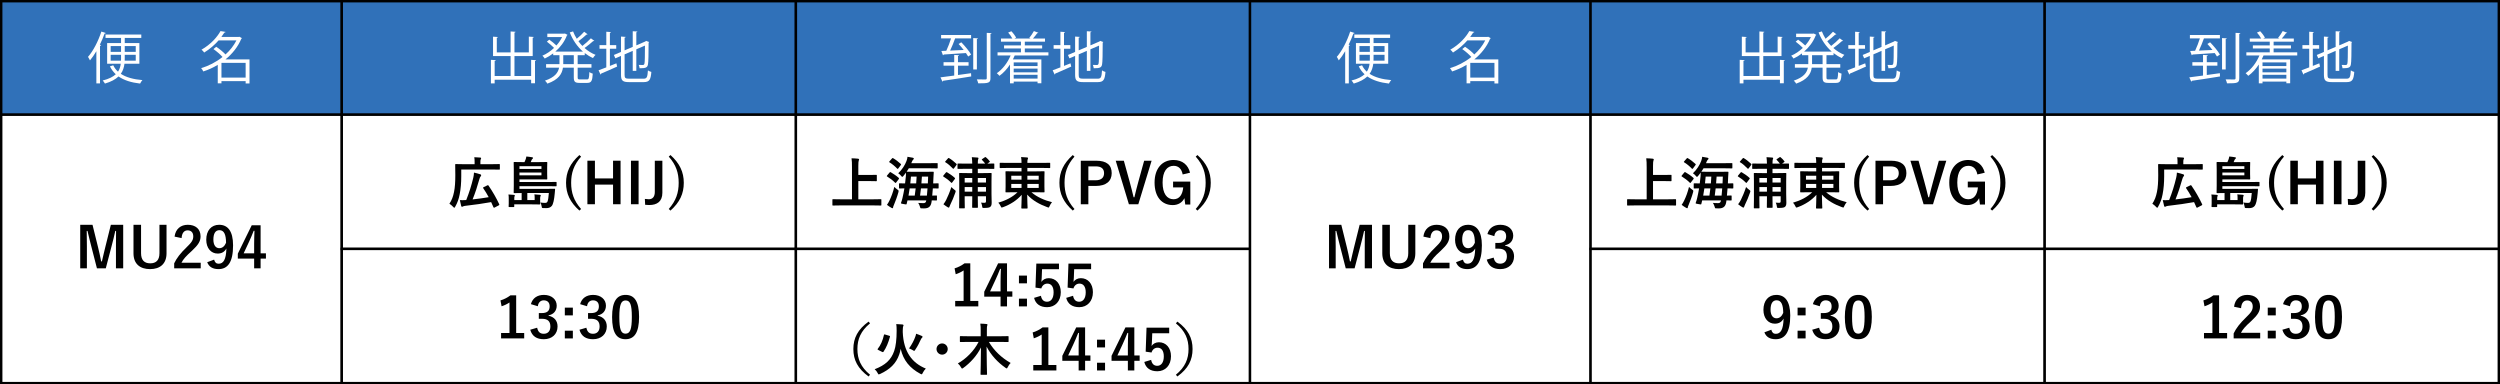 <?xml version="1.0" encoding="UTF-8"?>
<svg width="800px" height="123px" viewBox="0 0 800 123" version="1.1" xmlns="http://www.w3.org/2000/svg" xmlns:xlink="http://www.w3.org/1999/xlink">
    <rect x="0" y="0" width="800" height="123" fill="#333333" stroke="none"/>
    <title>Group 122</title>
    <g id="Page-1" stroke="none" stroke-width="1" fill="none" fill-rule="evenodd">
        <g id="Group-122">
            <polygon id="Fill-1" fill="#3071B9" points="0.384 36.715 109.372 36.715 109.372 0.387 0.384 0.387"></polygon>
            <path d="M0,37.1 L109.756,37.1 L109.756,0 L0,0 L0,37.1 Z M0.772,36.331 L108.987,36.331 L108.987,0.774 L0.772,0.774 L0.772,36.331 Z" id="Fill-2" fill="#000000"></path>
            <polygon id="Fill-3" fill="#FFFFFF" points="0.384 122.598 109.372 122.598 109.372 36.715 0.384 36.715"></polygon>
            <path d="M0,122.982 L109.756,122.982 L109.756,36.328 L0,36.328 L0,122.982 Z M0.772,122.213 L108.987,122.213 L108.987,37.1 L0.772,37.1 L0.772,122.213 Z" id="Fill-4" fill="#000000"></path>
            <polygon id="Fill-5" fill="#3071B9" points="109.372 36.715 254.69 36.715 254.69 0.387 109.372 0.387"></polygon>
            <path d="M108.987,37.1 L255.074,37.1 L255.074,0 L108.987,0 L108.987,37.1 Z M109.756,36.331 L254.303,36.331 L254.303,0.774 L109.756,0.774 L109.756,36.331 Z" id="Fill-6" fill="#000000"></path>
            <polygon id="Fill-7" fill="#FFFFFF" points="109.372 79.657 254.687 79.657 254.687 36.715 109.372 36.715"></polygon>
            <path d="M109.756,79.269 L254.303,79.269 L254.303,37.1 L109.756,37.1 L109.756,79.269 Z M108.987,80.041 L255.074,80.041 L255.074,36.328 L108.987,36.328 L108.987,80.041 Z" id="Fill-8" fill="#000000"></path>
            <polygon id="Fill-9" fill="#FFFFFF" points="109.372 122.598 254.69 122.598 254.69 79.657 109.372 79.657"></polygon>
            <path d="M108.987,122.982 L255.074,122.982 L255.074,79.269 L108.987,79.269 L108.987,122.982 Z M109.756,122.211 L254.303,122.211 L254.303,80.041 L109.756,80.041 L109.756,122.211 Z" id="Fill-10" fill="#000000"></path>
            <polygon id="Fill-11" fill="#3071B9" points="254.69 36.715 400.005 36.715 400.005 0.387 254.69 0.387"></polygon>
            <path d="M254.303,37.1 L400.387,37.1 L400.387,0 L254.303,0 L254.303,37.1 Z M255.074,36.331 L399.618,36.331 L399.618,0.774 L255.074,0.774 L255.074,36.331 Z" id="Fill-12" fill="#000000"></path>
            <polygon id="Fill-13" fill="#FFFFFF" points="254.687 79.657 400.003 79.657 400.003 36.715 254.687 36.715"></polygon>
            <path d="M255.074,79.269 L399.621,79.269 L399.621,37.1 L255.074,37.1 L255.074,79.269 Z M254.303,80.041 L400.39,80.041 L400.39,36.328 L254.303,36.328 L254.303,80.041 Z" id="Fill-14" fill="#000000"></path>
            <polygon id="Fill-15" fill="#FFFFFF" points="254.69 122.598 400.005 122.598 400.005 79.657 254.69 79.657"></polygon>
            <path d="M254.303,122.982 L400.387,122.982 L400.387,79.269 L254.303,79.269 L254.303,122.982 Z M255.074,122.211 L399.618,122.211 L399.618,80.041 L255.074,80.041 L255.074,122.211 Z" id="Fill-16" fill="#000000"></path>
            <polygon id="Fill-17" fill="#3071B9" points="400.003 36.715 508.99 36.715 508.99 0.387 400.003 0.387"></polygon>
            <path d="M399.618,37.1 L509.374,37.1 L509.374,0 L399.618,0 L399.618,37.1 Z M400.39,36.331 L508.605,36.331 L508.605,0.774 L400.39,0.774 L400.39,36.331 Z" id="Fill-18" fill="#000000"></path>
            <polygon id="Fill-19" fill="#FFFFFF" points="400.003 122.598 508.99 122.598 508.99 36.715 400.003 36.715"></polygon>
            <path d="M399.618,122.982 L509.374,122.982 L509.374,36.328 L399.618,36.328 L399.618,122.982 Z M400.39,122.213 L508.605,122.213 L508.605,37.1 L400.39,37.1 L400.39,122.213 Z" id="Fill-20" fill="#000000"></path>
            <polygon id="Fill-21" fill="#3071B9" points="508.99 36.715 654.308 36.715 654.308 0.387 508.99 0.387"></polygon>
            <path d="M508.605,37.1 L654.692,37.1 L654.692,0 L508.605,0 L508.605,37.1 Z M509.374,36.331 L653.921,36.331 L653.921,0.774 L509.374,0.774 L509.374,36.331 Z" id="Fill-22" fill="#000000"></path>
            <polygon id="Fill-23" fill="#FFFFFF" points="508.99 79.657 654.305 79.657 654.305 36.715 508.99 36.715"></polygon>
            <path d="M509.377,79.269 L653.923,79.269 L653.923,37.1 L509.377,37.1 L509.377,79.269 Z M508.605,80.041 L654.692,80.041 L654.692,36.328 L508.605,36.328 L508.605,80.041 Z" id="Fill-24" fill="#000000"></path>
            <polygon id="Fill-25" fill="#FFFFFF" points="508.99 122.598 654.308 122.598 654.308 79.657 508.99 79.657"></polygon>
            <path d="M508.605,122.982 L654.692,122.982 L654.692,79.269 L508.605,79.269 L508.605,122.982 Z M509.374,122.211 L653.921,122.211 L653.921,80.041 L509.374,80.041 L509.374,122.211 Z" id="Fill-26" fill="#000000"></path>
            <polygon id="Fill-27" fill="#3071B9" points="654.303 36.715 799.621 36.715 799.621 0.387 654.303 0.387"></polygon>
            <path d="M653.918,37.1 L800,37.1 L800,0 L653.918,0 L653.918,37.1 Z M654.69,36.331 L799.231,36.331 L799.231,0.774 L654.69,0.774 L654.69,36.331 Z" id="Fill-28" fill="#000000"></path>
            <polygon id="Fill-29" fill="#FFFFFF" points="654.303 79.657 799.618 79.657 799.618 36.715 654.303 36.715"></polygon>
            <path d="M653.918,80.041 L800,80.041 L800,36.328 L653.918,36.328 L653.918,80.041 Z M654.69,79.269 L799.231,79.269 L799.231,37.1 L654.69,37.1 L654.69,79.269 Z" id="Fill-30" fill="#000000"></path>
            <polygon id="Fill-31" fill="#FFFFFF" points="654.303 122.598 799.621 122.598 799.621 79.657 654.303 79.657"></polygon>
            <path d="M653.918,122.982 L800,122.982 L800,79.269 L653.918,79.269 L653.918,122.982 Z M654.69,122.211 L799.231,122.211 L799.231,80.041 L654.69,80.041 L654.69,122.211 Z" id="Fill-32" fill="#000000"></path>
            <g id="Group-121" transform="translate(25.67, 9.94)">
                <path d="M14.249,6.662 L17.768,6.662 L17.768,4.811 L14.249,4.811 L14.249,6.662 Z M17.768,9.479 L17.768,7.595 L14.249,7.595 L14.249,8.671 C14.249,8.94 14.249,9.212 14.231,9.479 L17.768,9.479 Z M9.743,9.479 L13.047,9.479 C13.065,9.212 13.065,8.94 13.065,8.671 L13.065,7.595 L9.743,7.595 L9.743,9.479 Z M9.743,6.662 L13.065,6.662 L13.065,4.811 L9.743,4.811 L9.743,6.662 Z M18.934,10.448 L14.162,10.448 C14.016,11.596 13.693,12.693 12.993,13.68 C14.682,14.81 17.032,15.456 19.906,15.692 C19.637,15.961 19.329,16.463 19.17,16.804 C16.333,16.481 13.998,15.746 12.257,14.523 C11.306,15.438 9.925,16.212 7.913,16.804 C7.769,16.535 7.41,16.051 7.195,15.818 C9.187,15.33 10.499,14.631 11.378,13.826 C10.607,13.106 9.979,12.28 9.509,11.293 L10.568,10.95 C10.947,11.742 11.45,12.406 12.096,12.998 C12.616,12.209 12.867,11.347 12.975,10.448 L8.612,10.448 L8.612,3.842 L13.065,3.842 L13.065,2.209 L8.095,2.209 L8.095,1.115 L19.544,1.115 L19.544,2.209 L14.249,2.209 L14.249,3.842 L18.934,3.842 L18.934,10.448 Z M5.167,6.446 C4.519,7.541 3.837,8.546 3.119,9.389 C2.978,9.104 2.689,8.528 2.491,8.259 C4.145,6.393 5.76,3.268 6.764,0.161 L8.182,0.628 C8.146,0.756 8.002,0.825 7.79,0.807 C7.356,2.012 6.854,3.214 6.28,4.363 L6.693,4.488 C6.675,4.596 6.567,4.686 6.334,4.724 L6.334,16.751 L5.167,16.751 L5.167,6.446 Z" id="Fill-33" fill="#FFFFFF"></path>
                <path d="M45.197,14.9 L52.935,14.9 L52.935,10.178 L45.197,10.178 L45.197,14.9 Z M54.173,9.066 L54.173,16.768 L52.935,16.768 L52.935,16.015 L45.197,16.015 L45.197,16.733 L44.013,16.733 L44.013,10.809 C42.503,11.724 40.942,12.424 39.384,12.926 C39.255,12.621 38.932,12.101 38.699,11.868 C41.014,11.186 43.439,9.966 45.538,8.295 C44.823,7.487 43.654,6.48 42.631,5.765 L43.528,5.029 C44.551,5.711 45.756,6.677 46.491,7.487 C47.927,6.195 49.147,4.668 49.99,2.981 L44.282,2.981 C43.08,4.345 41.552,5.726 39.668,6.877 C39.491,6.59 39.094,6.157 38.807,5.959 C41.734,4.293 43.833,1.94 44.892,0 L46.509,0.269 C46.471,0.413 46.345,0.502 46.115,0.502 C45.843,0.954 45.52,1.42 45.164,1.884 L50.692,1.884 L50.908,1.815 L51.787,2.281 C51.733,2.353 51.643,2.404 51.554,2.443 C50.477,5.065 48.644,7.308 46.491,9.066 L54.173,9.066 Z" id="Fill-35" fill="#FFFFFF"></path>
                <path d="M13.752,75.922 L11.434,75.922 L11.434,68.886 C11.434,67.143 11.455,65.618 11.47,63.967 L11.219,63.967 C10.86,65.564 10.537,67.002 10.068,68.706 L8.184,75.922 L5.349,75.922 L3.519,68.796 C3.089,67.181 2.745,65.671 2.333,63.967 L2.081,63.967 C2.117,65.582 2.135,67.199 2.135,68.922 L2.135,75.922 L0,75.922 L0,61.991 L3.932,61.991 L5.688,69.101 C6.049,70.554 6.408,72.169 6.695,73.697 L6.946,73.697 C7.323,72.169 7.61,70.736 8.025,69.137 L9.802,61.991 L13.752,61.991 L13.752,75.922 Z" id="Fill-36" fill="#000000"></path>
                <path d="M27.619,71.111 C27.619,74.451 25.571,76.176 22.359,76.176 C19.127,76.176 17.046,74.505 17.046,71.111 L17.046,61.991 L19.468,61.991 L19.468,71.075 C19.468,73.356 20.562,74.325 22.413,74.325 C24.246,74.325 25.355,73.356 25.355,71.075 L25.355,61.991 L27.619,61.991 L27.619,71.111 Z" id="Fill-37" fill="#000000"></path>
                <path d="M30.194,65.779 C30.5,63.321 32.171,61.991 34.414,61.991 C36.872,61.991 38.507,63.321 38.507,65.689 C38.507,67.217 37.841,68.365 35.741,70.321 C33.857,72.01 32.96,73.012 32.401,74.127 L38.561,74.127 L38.561,75.922 L30.069,75.922 L30.069,74.325 C30.879,72.638 32.027,71.129 33.983,69.245 C35.78,67.522 36.172,66.802 36.172,65.671 C36.172,64.469 35.475,63.77 34.378,63.77 C33.245,63.77 32.547,64.613 32.44,66.248 L30.194,65.779 Z" id="Fill-38" fill="#000000"></path>
                <path d="M44.55,63.714 C43.22,63.714 42.612,64.862 42.612,66.731 C42.612,68.471 43.348,69.479 44.496,69.479 C45.483,69.479 46.185,68.869 46.667,67.754 C46.649,65.08 46.021,63.714 44.55,63.714 L44.55,63.714 Z M42.845,73.141 C43.097,74.054 43.527,74.449 44.283,74.449 C45.806,74.449 46.688,73.159 46.775,69.568 C46.185,70.681 45.234,71.201 43.976,71.201 C41.894,71.201 40.331,69.497 40.331,66.785 C40.331,63.822 41.946,61.991 44.46,61.991 C47.17,61.991 48.912,63.95 48.912,68.564 C48.912,74.036 47.187,76.174 44.245,76.174 C42.376,76.174 41.192,75.438 40.638,73.967 L42.845,73.141 Z" id="Fill-39" fill="#000000"></path>
                <path d="M55.656,68.114 C55.656,66.661 55.71,65.295 55.764,63.911 L55.513,63.911 C55.064,65.098 54.541,66.3 53.988,67.504 L52.298,71.129 L55.656,71.129 L55.656,68.114 Z M57.722,71.129 L59.427,71.129 L59.427,72.818 L57.722,72.818 L57.722,75.922 L55.656,75.922 L55.656,72.818 L50.432,72.818 L50.432,71.236 L54.885,62.135 L57.722,62.135 L57.722,71.129 Z" id="Fill-40" fill="#000000"></path>
                <path d="M144.292,9.211 L145.889,9.319 C145.871,9.444 145.781,9.534 145.53,9.552 L145.53,16.696 L144.292,16.696 L144.292,15.565 L132.622,15.565 L132.622,16.749 L131.422,16.749 L131.422,9.211 L133.001,9.298 C132.983,9.444 132.875,9.534 132.622,9.552 L132.622,14.381 L137.722,14.381 L137.722,8.006 L132.101,8.006 L132.101,1.796 L133.683,1.903 C133.665,2.011 133.557,2.103 133.306,2.137 L133.306,6.822 L137.722,6.822 L137.722,0.127 L139.322,0.235 C139.301,0.36 139.194,0.45 138.96,0.486 L138.96,6.822 L143.556,6.822 L143.556,1.778 L145.153,1.885 C145.135,2.011 145.046,2.103 144.794,2.137 L144.794,8.006 L138.96,8.006 L138.96,14.381 L144.292,14.381 L144.292,9.211 Z" id="Fill-41" fill="#FFFFFF"></path>
                <path d="M154.571,10.576 L157.944,10.576 L157.944,7.72 L154.571,7.72 L154.571,10.576 Z M162.358,1.023 C162.307,1.115 162.161,1.148 162.002,1.13 C161.338,1.761 160.297,2.622 159.434,3.253 C159.81,3.791 160.241,4.293 160.69,4.757 C161.605,4.058 162.737,3.053 163.417,2.317 L164.514,3.125 C164.442,3.214 164.281,3.232 164.137,3.214 C163.455,3.86 162.307,4.757 161.389,5.421 C162.432,6.354 163.635,7.108 164.909,7.613 C164.639,7.864 164.263,8.312 164.083,8.635 C163.15,8.223 162.268,7.684 161.446,7.039 L161.446,7.72 L159.182,7.72 L159.182,10.576 L163.599,10.576 L163.599,11.704 L159.182,11.704 L159.182,14.81 C159.182,15.387 159.29,15.477 159.936,15.477 L162.161,15.477 C162.755,15.477 162.845,15.115 162.917,13.124 C163.183,13.339 163.688,13.536 164.011,13.626 C163.886,15.943 163.563,16.589 162.25,16.589 L159.792,16.589 C158.321,16.589 157.944,16.212 157.944,14.81 L157.944,11.704 L154.479,11.704 C154.192,13.7 153.097,15.546 149.488,16.822 C149.345,16.535 148.983,16.084 148.717,15.869 C151.893,14.792 152.933,13.288 153.241,11.704 L149.076,11.704 L149.076,10.576 L153.364,10.576 L153.364,7.72 L151.354,7.72 L151.354,7.146 C150.493,7.81 149.56,8.369 148.645,8.799 C148.481,8.51 148.14,8.115 147.891,7.882 C149.165,7.344 150.475,6.48 151.626,5.388 C151.049,4.793 150.116,3.988 149.327,3.394 L150.098,2.748 C150.87,3.286 151.803,4.04 152.38,4.616 C153.115,3.791 153.743,2.891 154.21,1.922 L149.47,1.922 L149.47,0.843 L154.874,0.843 L155.089,0.774 C155.555,1.041 155.753,1.13 155.932,1.205 C155.917,1.294 155.825,1.364 155.735,1.402 C154.963,3.43 153.618,5.188 152.039,6.569 L160.869,6.569 C159.057,4.973 157.585,2.837 156.652,0.433 L157.711,0.108 C158.034,0.933 158.429,1.725 158.895,2.461 C159.721,1.797 160.672,0.9 161.264,0.215 L162.358,1.023 Z" id="Fill-42" fill="#FFFFFF"></path>
                <path d="M174.199,14.022 C174.199,15.009 174.433,15.242 175.689,15.242 L180.266,15.242 C181.343,15.242 181.522,14.74 181.666,12.584 C181.953,12.799 182.422,12.999 182.763,13.071 C182.566,15.547 182.168,16.337 180.284,16.337 L175.653,16.337 C173.623,16.337 173.051,15.891 173.051,14.001 L173.051,7.955 L171.239,8.726 L170.77,7.65 L173.051,6.678 L173.051,1.76 L174.558,1.867 C174.54,1.995 174.433,2.083 174.199,2.118 L174.199,6.176 L176.804,5.064 L176.804,0.055 L178.293,0.145 C178.275,0.27 178.185,0.36 177.952,0.396 L177.952,4.577 L180.823,3.339 L181.076,3.141 L182.061,3.503 C182.045,3.574 181.971,3.644 181.881,3.7 C181.881,7.109 181.83,9.946 181.686,10.628 C181.522,11.725 180.912,11.902 179.01,11.902 C178.954,11.561 178.867,11.113 178.723,10.826 C179.172,10.862 179.803,10.862 179.997,10.862 C180.284,10.862 180.482,10.772 180.571,10.339 C180.679,9.893 180.715,7.668 180.715,4.651 L177.952,5.835 L177.952,12.728 L176.804,12.728 L176.804,6.338 L174.199,7.453 L174.199,14.022 Z M169.496,11.149 L171.58,10.323 L171.81,11.364 C169.944,12.225 167.95,13.071 166.694,13.609 C166.694,13.753 166.623,13.86 166.497,13.914 L165.869,12.551 C166.553,12.315 167.415,11.974 168.348,11.618 L168.348,5.656 L166.174,5.656 L166.174,4.507 L168.348,4.507 L168.348,0.214 L169.855,0.324 C169.837,0.45 169.729,0.519 169.496,0.557 L169.496,4.507 L171.523,4.507 L171.523,5.656 L169.496,5.656 L169.496,11.149 Z" id="Fill-43" fill="#FFFFFF"></path>
                <path d="M130.262,49.386 C130.495,49.279 130.529,49.258 130.636,49.422 C131.949,51.306 133.189,53.498 134.084,55.417 C134.158,55.597 134.14,55.669 133.925,55.776 L132.595,56.476 C132.379,56.586 132.29,56.53 132.22,56.35 C131.984,55.812 131.751,55.274 131.5,54.736 C129.185,55.148 126.079,55.615 123.136,55.938 C122.847,55.974 122.616,56.045 122.47,56.135 C122.362,56.207 122.255,56.243 122.185,56.243 C122.057,56.243 121.985,56.171 121.914,55.974 C121.77,55.471 121.627,54.825 121.483,54.108 C122.129,54.126 122.724,54.126 123.528,54.069 C124.551,51.485 125.182,49.404 125.774,46.961 C125.899,46.459 125.971,45.939 126.007,45.29 C126.707,45.436 127.46,45.652 127.999,45.831 C128.252,45.903 128.304,45.993 128.304,46.133 C128.304,46.262 128.252,46.369 128.145,46.495 C127.981,46.692 127.84,46.943 127.694,47.502 C127.084,49.709 126.438,51.701 125.559,53.874 C127.319,53.677 129.114,53.441 130.711,53.157 C130.19,52.167 129.598,51.216 128.95,50.265 C128.86,50.122 128.88,50.05 129.096,49.942 L130.262,49.386 Z M121.932,46.477 C121.932,48.594 121.77,50.499 121.429,52.239 C121.142,53.746 120.709,54.951 119.994,56.207 C119.866,56.44 119.796,56.548 119.707,56.548 C119.617,56.548 119.527,56.458 119.345,56.261 C118.971,55.848 118.466,55.453 118.143,55.256 C118.897,54.108 119.312,53.011 119.617,51.503 C119.922,50.068 120.03,48.181 120.03,46.133 C120.03,43.891 119.994,42.868 119.994,42.76 C119.994,42.581 120.012,42.563 120.189,42.563 C120.296,42.563 120.924,42.601 122.631,42.601 L126.204,42.601 L126.204,41.827 C126.204,41.271 126.187,40.802 126.097,40.371 C126.781,40.389 127.371,40.428 127.999,40.479 C128.181,40.5 128.286,40.553 128.286,40.661 C128.286,40.787 128.252,40.876 128.181,41.002 C128.106,41.128 128.055,41.379 128.055,41.773 L128.055,42.601 L131.7,42.601 C133.405,42.601 133.997,42.563 134.104,42.563 C134.266,42.563 134.281,42.581 134.281,42.76 L134.281,44.124 C134.281,44.321 134.266,44.339 134.104,44.339 C133.997,44.339 133.405,44.306 131.7,44.306 L121.932,44.306 L121.932,46.477 Z" id="Fill-44" fill="#000000"></path>
                <path d="M140.556,46.173 L147.592,46.173 L147.592,45.274 L140.556,45.274 L140.556,46.173 Z M140.556,44.125 L147.592,44.125 L147.592,43.246 L140.556,43.246 L140.556,44.125 Z M143.07,51.828 L143.07,54.071 L145.421,54.071 L145.421,53.263 C145.421,52.886 145.403,52.635 145.331,52.258 C145.979,52.292 146.551,52.33 147.128,52.399 C147.287,52.42 147.376,52.492 147.376,52.599 C147.376,52.725 147.304,52.812 147.269,52.904 C147.215,53.027 147.179,53.192 147.179,53.55 L147.179,54.629 C147.179,54.934 147.197,55.165 147.197,55.273 C147.197,55.473 147.179,55.488 146.999,55.488 C146.518,55.473 145.708,55.455 144.47,55.455 L138.887,55.455 L138.887,56.119 C138.887,56.298 138.866,56.316 138.69,56.316 L137.308,56.316 C137.111,56.316 137.09,56.298 137.09,56.119 C137.09,55.993 137.126,55.778 137.126,55.183 L137.126,53.712 C137.126,53.102 137.126,52.833 137.036,52.292 C137.682,52.312 138.259,52.348 138.833,52.42 C139.013,52.456 139.084,52.528 139.084,52.617 C139.084,52.707 139.046,52.797 138.995,52.886 C138.938,52.994 138.905,53.192 138.905,53.335 L138.905,54.071 L141.255,54.071 L141.255,51.828 C139.799,51.828 138.995,51.861 138.905,51.861 C138.725,51.861 138.708,51.846 138.708,51.664 C138.708,51.556 138.741,50.892 138.741,49.439 L138.741,44.269 C138.741,42.834 138.708,42.188 138.708,42.098 C138.708,41.919 138.725,41.901 138.905,41.901 C139.013,41.901 139.641,41.934 141.345,41.934 L142.17,41.934 C142.314,41.649 142.424,41.38 142.511,41.129 C142.619,40.842 142.709,40.519 142.765,40.14 C143.375,40.196 143.965,40.265 144.667,40.391 C144.81,40.411 144.9,40.501 144.9,40.609 C144.9,40.716 144.828,40.786 144.739,40.875 C144.611,40.983 144.523,41.091 144.452,41.237 C144.344,41.47 144.254,41.703 144.165,41.934 L146.823,41.934 C148.545,41.934 149.155,41.901 149.245,41.901 C149.442,41.901 149.46,41.919 149.46,42.098 C149.46,42.206 149.424,42.58 149.424,43.605 L149.424,45.776 C149.424,46.801 149.46,47.124 149.46,47.232 C149.46,47.481 149.442,47.481 149.245,47.481 C149.155,47.481 148.545,47.465 146.823,47.465 L140.556,47.465 L140.556,48.309 L149.747,48.309 C151.506,48.309 152.116,48.273 152.223,48.273 C152.421,48.273 152.439,48.291 152.439,48.47 L152.439,49.457 C152.439,49.654 152.421,49.672 152.223,49.672 C152.116,49.672 151.506,49.636 149.747,49.636 L140.556,49.636 L140.556,50.498 L149.245,50.498 C151.021,50.498 151.634,50.464 151.741,50.464 C151.918,50.464 151.972,50.498 151.957,50.677 C151.9,51.074 151.882,51.538 151.849,51.918 C151.667,54.017 151.344,55.416 150.898,55.957 C150.467,56.457 149.927,56.657 149.155,56.657 C148.832,56.657 148.545,56.657 148.148,56.639 C147.756,56.621 147.735,56.585 147.684,56.208 C147.592,55.614 147.412,55.15 147.269,54.86 C147.881,54.95 148.33,54.986 148.724,54.986 C149.083,54.986 149.352,54.896 149.496,54.629 C149.727,54.199 149.873,53.027 149.963,51.828 L143.07,51.828 Z" id="Fill-45" fill="#000000"></path>
                <path d="M160.277,40.175 C157.924,42.851 157.098,45.419 157.098,48.559 C157.098,51.719 157.924,54.267 160.277,56.943 L159.736,57.445 C156.758,54.805 155.466,52.042 155.466,48.559 C155.466,45.114 156.775,42.33 159.736,39.675 L160.277,40.175 Z" id="Fill-46" fill="#000000"></path>
                <polygon id="Fill-47" fill="#000000" points="172.91 55.416 170.506 55.416 170.506 49.134 164.705 49.134 164.705 55.416 162.298 55.416 162.298 41.485 164.705 41.485 164.705 47.157 170.506 47.157 170.506 41.485 172.91 41.485"></polygon>
                <polygon id="Fill-48" fill="#000000" points="176.238 55.416 178.678 55.416 178.678 41.485 176.238 41.485"></polygon>
                <path d="M186.289,51.754 C186.289,54.574 184.546,55.668 182.106,55.668 C181.712,55.668 181.281,55.632 180.779,55.596 L180.686,53.712 C181.209,53.784 181.604,53.82 181.963,53.82 C183.093,53.82 183.867,53.084 183.867,51.521 L183.867,41.486 L186.289,41.486 L186.289,51.754 Z" id="Fill-49" fill="#000000"></path>
                <path d="M188.888,39.674 C191.83,42.329 193.142,45.113 193.142,48.561 C193.142,52.041 191.848,54.805 188.888,57.447 L188.329,56.942 C190.682,54.266 191.507,51.718 191.507,48.561 C191.507,45.418 190.7,42.85 188.329,40.174 L188.888,39.674 Z" id="Fill-50" fill="#000000"></path>
                <path d="M139.506,96.617 L142.072,96.617 L142.072,98.358 L134.674,98.358 L134.674,96.617 L137.368,96.617 L137.368,86.849 C136.686,87.318 135.823,87.749 134.838,88.072 L134.48,86.188 C135.664,85.847 136.722,85.27 137.673,84.57 L139.506,84.57 L139.506,96.617 Z" id="Fill-51" fill="#000000"></path>
                <path d="M144.219,87.389 C144.74,85.451 146.285,84.428 148.367,84.428 C150.863,84.428 152.478,85.882 152.478,87.873 C152.478,89.488 151.509,90.675 149.856,90.964 L149.856,91.087 C151.707,91.485 152.747,92.72 152.747,94.535 C152.747,96.957 150.989,98.61 148.367,98.61 C146.103,98.61 144.614,97.695 144.004,95.576 L146.214,94.93 C146.516,96.311 147.165,96.867 148.349,96.867 C149.641,96.867 150.451,96.006 150.451,94.553 C150.451,92.992 149.715,92.074 147.795,92.074 L146.752,92.074 L146.752,90.244 L147.703,90.244 C149.5,90.244 150.217,89.47 150.217,88.088 C150.217,86.832 149.482,86.169 148.331,86.169 C147.38,86.169 146.608,86.761 146.429,88.055 L144.219,87.389 Z" id="Fill-52" fill="#000000"></path>
                <path d="M155.074,98.358 L157.642,98.358 L157.642,95.882 L155.074,95.882 L155.074,98.358 Z M155.074,90.981 L157.642,90.981 L157.642,88.502 L155.074,88.502 L155.074,90.981 Z" id="Fill-53" fill="#000000"></path>
                <path d="M159.972,87.389 C160.492,85.451 162.037,84.428 164.119,84.428 C166.615,84.428 168.23,85.882 168.23,87.873 C168.23,89.488 167.261,90.675 165.608,90.964 L165.608,91.087 C167.459,91.485 168.499,92.72 168.499,94.535 C168.499,96.957 166.741,98.61 164.119,98.61 C161.856,98.61 160.366,97.695 159.756,95.576 L161.963,94.93 C162.268,96.311 162.917,96.867 164.101,96.867 C165.393,96.867 166.203,96.006 166.203,94.553 C166.203,92.992 165.467,92.074 163.547,92.074 L162.504,92.074 L162.504,90.244 L163.455,90.244 C165.252,90.244 165.969,89.47 165.969,88.088 C165.969,86.832 165.234,86.169 164.083,86.169 C163.132,86.169 162.36,86.761 162.181,88.055 L159.972,87.389 Z" id="Fill-54" fill="#000000"></path>
                <path d="M172.515,91.484 C172.515,95.521 173.071,96.833 174.491,96.833 C175.944,96.833 176.518,95.503 176.518,91.484 C176.518,87.444 175.962,86.203 174.524,86.203 C173.125,86.203 172.515,87.426 172.515,91.484 M178.835,91.463 C178.835,96.546 177.29,98.609 174.491,98.609 C171.671,98.609 170.2,96.579 170.2,91.502 C170.2,86.419 171.761,84.427 174.524,84.427 C177.29,84.427 178.835,86.403 178.835,91.463" id="Fill-55" fill="#000000"></path>
                <path d="M290.091,0.575 L291.637,0.665 C291.616,0.79 291.529,0.88 291.276,0.916 L291.276,15.026 C291.276,16.605 290.719,16.734 287.364,16.734 C287.29,16.39 287.11,15.834 286.913,15.457 C288.151,15.493 289.299,15.493 289.661,15.493 C289.984,15.475 290.091,15.385 290.091,15.044 L290.091,0.575 Z M287.272,2.336 C287.256,2.459 287.164,2.551 286.933,2.585 L286.933,12.279 L285.765,12.279 L285.765,2.244 L287.272,2.336 Z M275.568,6.373 L277.147,6.301 C277.685,5.171 278.28,3.592 278.672,2.351 L275.479,2.351 L275.479,1.257 L285.083,1.257 L285.083,2.351 L279.967,2.351 C279.572,3.466 278.959,5.027 278.37,6.248 C279.695,6.194 281.205,6.122 282.694,6.05 C282.192,5.386 281.617,4.702 281.077,4.13 L281.94,3.592 C283.125,4.794 284.488,6.445 285.083,7.521 L284.15,8.149 C283.968,7.826 283.719,7.452 283.43,7.037 C280.81,7.219 278.044,7.396 276.322,7.504 C276.286,7.65 276.196,7.719 276.071,7.737 L275.568,6.373 Z M280.882,14.058 L285.065,13.483 L285.119,14.522 C281.851,15.062 278.331,15.601 276.142,15.906 C276.107,16.049 276.035,16.139 275.909,16.175 L275.281,14.811 C276.447,14.668 277.973,14.47 279.68,14.237 L279.68,11.077 L276.265,11.077 L276.265,9.964 L279.68,9.964 L279.68,7.629 L281.241,7.737 C281.223,7.865 281.133,7.955 280.882,7.973 L280.882,9.964 L284.273,9.964 L284.273,11.077 L280.882,11.077 L280.882,14.058 Z" id="Fill-56" fill="#FFFFFF"></path>
                <path d="M298.715,15.223 L306.346,15.223 L306.346,14 L298.715,14 L298.715,15.223 Z M298.715,13.198 L306.346,13.198 L306.346,12.011 L298.715,12.011 L298.715,13.198 Z M298.715,11.204 L306.346,11.204 L306.346,10.035 L298.715,10.035 L298.715,11.204 Z M309.827,7.81 L299.038,7.81 C298.859,8.241 298.679,8.653 298.464,9.066 L307.566,9.066 L307.566,16.697 L306.346,16.697 L306.346,16.176 L298.715,16.176 L298.715,16.733 L297.531,16.733 L297.531,10.701 C296.577,12.155 295.411,13.429 294.155,14.328 C293.958,14.092 293.563,13.68 293.312,13.485 C295.124,12.244 296.742,10.181 297.728,7.81 L293.545,7.81 L293.545,6.805 L301.032,6.805 L301.032,5.567 L295.627,5.567 L295.627,4.596 L301.032,4.596 L301.032,3.394 L294.642,3.394 L294.642,2.389 L298.285,2.389 C297.98,1.815 297.459,1.041 296.939,0.484 L297.962,0.054 C298.572,0.666 299.2,1.528 299.487,2.12 L298.931,2.389 L304.118,2.389 C303.957,2.317 303.795,2.245 303.688,2.209 C304.19,1.599 304.836,0.648 305.177,0 L306.615,0.541 C306.561,0.648 306.433,0.684 306.238,0.684 C305.895,1.187 305.356,1.851 304.875,2.389 L308.732,2.389 L308.732,3.394 L302.27,3.394 L302.27,4.596 L307.817,4.596 L307.817,5.567 L302.27,5.567 L302.27,6.805 L309.827,6.805 L309.827,7.81 Z" id="Fill-57" fill="#FFFFFF"></path>
                <path d="M319.513,14.022 C319.513,15.009 319.746,15.242 321.002,15.242 L325.58,15.242 C326.657,15.242 326.836,14.74 326.98,12.584 C327.267,12.799 327.736,12.999 328.077,13.071 C327.879,15.547 327.482,16.337 325.598,16.337 L320.966,16.337 C318.936,16.337 318.365,15.891 318.365,14.001 L318.365,7.955 L316.552,8.726 L316.083,7.65 L318.365,6.678 L318.365,1.76 L319.872,1.867 C319.854,1.995 319.746,2.083 319.513,2.118 L319.513,6.176 L322.117,5.064 L322.117,0.055 L323.606,0.145 C323.588,0.27 323.499,0.36 323.266,0.396 L323.266,4.577 L326.136,3.339 L326.39,3.141 L327.374,3.503 C327.359,3.574 327.285,3.644 327.195,3.7 C327.195,7.109 327.144,9.946 327,10.628 C326.836,11.725 326.226,11.902 324.324,11.902 C324.268,11.561 324.181,11.113 324.037,10.826 C324.486,10.862 325.116,10.862 325.311,10.862 C325.598,10.862 325.795,10.772 325.885,10.339 C325.993,9.893 326.029,7.668 326.029,4.651 L323.266,5.835 L323.266,12.728 L322.117,12.728 L322.117,6.338 L319.513,7.453 L319.513,14.022 Z M314.81,11.149 L316.893,10.323 L317.124,11.364 C315.258,12.225 313.264,13.071 312.008,13.609 C312.008,13.753 311.936,13.86 311.811,13.914 L311.183,12.551 C311.867,12.315 312.728,11.974 313.661,11.618 L313.661,5.656 L311.488,5.656 L311.488,4.507 L313.661,4.507 L313.661,0.214 L315.168,0.324 C315.15,0.45 315.043,0.519 314.81,0.557 L314.81,4.507 L316.837,4.507 L316.837,5.656 L314.81,5.656 L314.81,11.149 Z" id="Fill-58" fill="#FFFFFF"></path>
                <path d="M243.175,55.794 C241.558,55.794 241.002,55.83 240.894,55.83 C240.715,55.83 240.697,55.812 240.697,55.633 L240.697,54 C240.697,53.818 240.715,53.803 240.894,53.803 C241.002,53.803 241.558,53.836 243.175,53.836 L246.964,53.836 L246.964,43.711 C246.964,42.258 246.946,41.522 246.82,40.715 C247.499,40.733 248.309,40.769 248.919,40.84 C249.101,40.858 249.242,40.966 249.242,41.074 C249.242,41.217 249.171,41.343 249.117,41.486 C249.045,41.684 248.994,42.132 248.994,43.209 L248.994,46.046 L252.51,46.046 C254.071,46.046 254.61,46.01 254.717,46.01 C254.897,46.01 254.915,46.026 254.915,46.208 L254.915,47.841 C254.915,48.023 254.897,48.04 254.717,48.04 C254.61,48.04 254.071,48.002 252.51,48.002 L248.994,48.002 L248.994,53.836 L253.895,53.836 C255.509,53.836 256.063,53.803 256.171,53.803 C256.353,53.803 256.368,53.818 256.368,54 L256.368,55.633 C256.368,55.812 256.353,55.83 256.171,55.83 C256.063,55.83 255.509,55.794 253.895,55.794 L243.175,55.794 Z" id="Fill-59" fill="#000000"></path>
                <path d="M269.34,46.568 L269.179,48.757 L271.242,48.757 C271.278,48.003 271.317,47.249 271.332,46.568 L269.34,46.568 Z M269.035,50.338 C268.946,51.107 268.856,51.879 268.748,52.653 L270.937,52.653 C271.027,51.917 271.081,51.143 271.135,50.338 L269.035,50.338 Z M265.839,46.568 C265.785,47.303 265.713,48.021 265.624,48.757 L267.508,48.757 C267.58,48.039 267.615,47.303 267.651,46.568 L265.839,46.568 Z M267.044,52.653 C267.167,51.879 267.259,51.107 267.349,50.338 L265.426,50.338 C265.319,51.092 265.193,51.861 265.05,52.653 L267.044,52.653 Z M262.015,48.918 C262.015,48.739 262.033,48.721 262.212,48.721 C262.302,48.721 262.771,48.757 263.953,48.757 C264.06,48.003 264.135,47.249 264.204,46.496 C264.242,46.117 264.26,45.724 264.26,45.291 C263.988,45.668 263.704,46.027 263.414,46.37 C263.253,46.568 263.145,46.655 263.055,46.655 C262.948,46.655 262.861,46.547 262.697,46.352 C262.392,45.976 262.069,45.704 261.764,45.507 C262.986,44.379 263.937,42.851 264.401,41.595 C264.599,41.057 264.706,40.608 264.724,40.229 C265.391,40.319 266.036,40.444 266.431,40.534 C266.664,40.588 266.754,40.677 266.754,40.803 C266.754,40.931 266.682,41.018 266.593,41.108 C266.467,41.236 266.324,41.344 266.18,41.718 C266.108,41.918 266.036,42.097 265.947,42.277 L271.837,42.277 C273.485,42.277 274.08,42.256 274.187,42.256 C274.367,42.256 274.385,42.256 274.385,42.438 L274.385,43.73 C274.385,43.928 274.367,43.948 274.187,43.948 C274.08,43.948 273.485,43.91 271.837,43.91 L265.157,43.91 C264.942,44.286 264.706,44.645 264.458,45.007 C264.583,45.007 265.121,45.04 266.721,45.04 L270.65,45.04 C272.247,45.04 272.806,45.007 272.914,45.007 C273.093,45.007 273.129,45.04 273.129,45.222 C273.093,45.724 273.055,46.281 273.037,46.745 L272.947,48.757 C273.988,48.757 274.403,48.721 274.475,48.721 C274.672,48.721 274.69,48.739 274.69,48.918 L274.69,50.174 C274.69,50.356 274.672,50.371 274.475,50.371 C274.403,50.371 273.954,50.356 272.839,50.338 C272.788,51.125 272.714,51.899 272.642,52.653 C273.485,52.653 273.847,52.617 273.936,52.617 C274.134,52.617 274.152,52.635 274.152,52.814 L274.152,54.016 C274.152,54.198 274.134,54.214 273.936,54.214 C273.847,54.214 273.452,54.198 272.483,54.178 L272.444,54.573 C272.247,56.044 271.601,56.746 270.076,56.746 C269.556,56.746 269.34,56.746 269.125,56.728 C268.838,56.71 268.838,56.692 268.692,56.151 C268.566,55.759 268.407,55.347 268.154,54.985 C268.674,55.042 269.41,55.06 269.84,55.06 C270.273,55.06 270.668,54.916 270.74,54.178 L264.724,54.178 C264.655,54.521 264.583,54.844 264.491,55.183 C264.458,55.38 264.44,55.472 264.224,55.472 C264.096,55.472 263.881,55.436 263.522,55.365 C262.589,55.201 262.571,55.201 262.679,54.896 C262.84,54.465 262.968,54.091 263.109,53.478 C263.343,52.473 263.558,51.415 263.737,50.338 C262.715,50.356 262.284,50.371 262.212,50.371 C262.033,50.371 262.015,50.356 262.015,50.174 L262.015,48.918 Z M259.772,40.767 C259.913,40.588 259.969,40.588 260.128,40.677 C260.974,41.164 261.799,41.81 262.589,42.528 C262.715,42.636 262.732,42.687 262.571,42.905 L261.782,43.963 C261.638,44.143 261.602,44.163 261.441,44.035 C260.705,43.264 259.772,42.472 258.962,42.008 C258.803,41.918 258.803,41.882 258.962,41.685 L259.772,40.767 Z M258.962,54.232 C259.539,53.03 260.077,51.645 260.508,49.869 C260.813,50.174 261.154,50.479 261.492,50.712 C261.925,50.999 261.943,51.035 261.817,51.576 C261.423,53.047 260.864,54.465 260.364,55.688 C260.218,55.993 260.128,56.226 260.128,56.405 C260.128,56.531 260.059,56.692 259.951,56.692 C259.826,56.692 259.716,56.638 259.557,56.549 C259.126,56.316 258.678,56.011 258.157,55.613 C258.498,55.111 258.713,54.752 258.962,54.232 L258.962,54.232 Z M259,45.255 C259.126,45.096 259.195,45.076 259.357,45.166 C260.236,45.686 261.118,46.263 261.943,46.998 C262.051,47.124 262.051,47.175 261.943,47.357 L261.118,48.434 C261.028,48.559 260.974,48.613 260.92,48.613 C260.864,48.613 260.831,48.577 260.756,48.523 C260.003,47.752 259.088,47.068 258.226,46.547 C258.137,46.496 258.101,46.46 258.101,46.406 C258.101,46.352 258.137,46.299 258.208,46.206 L259,45.255 Z" id="Fill-60" fill="#000000"></path>
                <path d="M287.227,51.397 L289.847,51.397 L289.847,49.926 L287.227,49.926 L287.227,51.397 Z M287.227,48.47 L289.847,48.47 L289.847,47.017 L287.227,47.017 L287.227,48.47 Z M283.028,51.397 L285.451,51.397 L285.451,49.926 L283.028,49.926 L283.028,51.397 Z M283.028,48.47 L285.451,48.47 L285.451,47.017 L283.028,47.017 L283.028,48.47 Z M289.598,42.421 C289.257,41.972 288.952,41.629 288.573,41.237 C288.432,41.109 288.465,41.073 288.68,40.932 L289.472,40.391 C289.667,40.265 289.706,40.283 289.847,40.411 C290.351,40.824 290.639,41.165 291.015,41.629 C291.141,41.793 291.105,41.844 290.89,41.99 L290.277,42.421 C291.664,42.421 292.217,42.385 292.307,42.385 C292.487,42.385 292.507,42.403 292.507,42.6 L292.507,43.928 C292.507,44.09 292.487,44.108 292.307,44.108 C292.217,44.108 291.607,44.072 289.847,44.072 L287.227,44.072 L287.227,45.453 L289.003,45.453 C290.708,45.453 291.32,45.42 291.446,45.42 C291.625,45.42 291.643,45.438 291.643,45.615 C291.643,45.725 291.607,46.548 291.607,48.183 L291.607,52.097 C291.607,53.156 291.664,54.322 291.664,54.896 C291.664,55.562 291.572,55.937 291.231,56.242 C290.923,56.513 290.385,56.585 289.236,56.603 C288.68,56.603 288.68,56.603 288.609,56.026 C288.557,55.614 288.432,55.201 288.268,54.896 C288.698,54.95 289.021,54.95 289.344,54.95 C289.723,54.95 289.847,54.827 289.847,54.447 L289.847,52.869 L287.227,52.869 L287.227,53.622 C287.227,55.398 287.263,56.26 287.263,56.367 C287.263,56.531 287.245,56.549 287.068,56.549 L285.612,56.549 C285.433,56.549 285.415,56.531 285.415,56.367 C285.415,56.242 285.451,55.398 285.451,53.622 L285.451,52.869 L283.026,52.869 L283.026,54.199 C283.026,55.703 283.062,56.442 283.062,56.531 C283.062,56.711 283.044,56.729 282.864,56.729 L281.447,56.729 C281.268,56.729 281.25,56.711 281.25,56.531 C281.25,56.424 281.285,55.721 281.285,54.142 L281.285,48.039 C281.285,46.461 281.25,45.743 281.25,45.615 C281.25,45.438 281.268,45.42 281.447,45.42 C281.573,45.42 282.165,45.453 283.869,45.453 L285.451,45.453 L285.451,44.072 L283.403,44.072 C281.624,44.072 281.034,44.108 280.927,44.108 C280.747,44.108 280.729,44.09 280.729,43.928 L280.729,42.6 C280.729,42.403 280.747,42.385 280.927,42.385 C281.034,42.385 281.624,42.421 283.403,42.421 L285.451,42.421 C285.433,41.578 285.397,41.073 285.307,40.355 C286.004,40.373 286.545,40.411 287.155,40.481 C287.335,40.501 287.442,40.57 287.442,40.66 C287.442,40.804 287.391,40.893 287.335,41.039 C287.263,41.216 287.227,41.578 287.227,42.421 L289.598,42.421 Z M277.676,40.75 C277.82,40.57 277.876,40.57 278.035,40.66 C278.879,41.147 279.614,41.775 280.406,42.493 C280.532,42.6 280.55,42.654 280.388,42.87 L279.596,43.928 C279.455,44.108 279.417,44.125 279.258,44 C278.522,43.228 277.676,42.454 276.869,41.99 C276.708,41.901 276.708,41.865 276.869,41.667 L277.676,40.75 Z M279.778,50.803 C280.045,51 280.153,51.074 280.153,51.233 C280.153,51.341 280.101,51.469 280.045,51.664 C279.581,53.048 279.004,54.376 278.43,55.545 C278.289,55.829 278.179,56.083 278.143,56.242 C278.107,56.388 278.053,56.495 277.91,56.495 C277.82,56.495 277.712,56.442 277.587,56.367 C277.21,56.134 276.726,55.829 276.223,55.416 C276.6,54.934 276.851,54.537 277.102,54.035 C277.659,52.886 278.215,51.613 278.771,49.908 C279.025,50.193 279.417,50.536 279.778,50.803 L279.778,50.803 Z M277.013,45.274 C277.138,45.115 277.21,45.097 277.371,45.184 C278.251,45.704 279.061,46.245 279.868,46.981 C279.937,47.035 279.955,47.089 279.955,47.142 C279.955,47.196 279.937,47.25 279.868,47.34 L279.061,48.416 C278.968,48.542 278.917,48.596 278.861,48.596 C278.807,48.596 278.771,48.56 278.699,48.506 C277.946,47.734 277.102,47.089 276.241,46.568 C276.151,46.512 276.115,46.478 276.115,46.422 C276.115,46.371 276.151,46.314 276.223,46.225 L277.013,45.274 Z" id="Fill-61" fill="#000000"></path>
                <path d="M303.088,50.193 L306.715,50.193 L306.715,48.919 L303.088,48.919 L303.088,50.193 Z M303.088,47.555 L306.715,47.555 L306.715,46.299 L303.088,46.299 L303.088,47.555 Z M297.936,50.193 L301.219,50.193 L301.219,48.919 L297.936,48.919 L297.936,50.193 Z M297.936,47.555 L301.219,47.555 L301.219,46.299 L297.936,46.299 L297.936,47.555 Z M296.642,43.803 C295.081,43.803 294.542,43.838 294.435,43.838 C294.255,43.838 294.235,43.82 294.235,43.641 L294.235,42.347 C294.235,42.17 294.255,42.149 294.435,42.149 C294.542,42.149 295.081,42.188 296.642,42.188 L301.219,42.188 C301.219,41.396 301.184,40.95 301.076,40.319 C301.74,40.337 302.386,40.373 303.014,40.445 C303.196,40.463 303.303,40.552 303.303,40.627 C303.303,40.786 303.249,40.893 303.196,41.019 C303.103,41.216 303.088,41.539 303.088,42.188 L308.004,42.188 C309.568,42.188 310.106,42.149 310.214,42.149 C310.375,42.149 310.393,42.17 310.393,42.347 L310.393,43.641 C310.393,43.82 310.375,43.838 310.214,43.838 C310.106,43.838 309.568,43.803 308.004,43.803 L303.088,43.803 L303.088,44.9 L305.869,44.9 C307.63,44.9 308.258,44.861 308.366,44.861 C308.563,44.861 308.581,44.879 308.581,45.076 C308.581,45.184 308.543,45.653 308.543,46.766 L308.543,49.726 C308.543,50.841 308.581,51.308 308.581,51.415 C308.581,51.595 308.563,51.613 308.366,51.613 C308.258,51.613 307.63,51.577 305.869,51.577 L304.38,51.577 C306.12,53.084 308.455,54.125 310.97,54.77 C310.647,55.15 310.393,55.545 310.196,56.011 C310.052,56.349 309.998,56.475 309.855,56.475 C309.765,56.475 309.64,56.424 309.442,56.349 C307.11,55.506 304.703,54.214 303.034,52.33 C303.052,54.537 303.16,56.316 303.16,56.585 C303.16,56.765 303.142,56.78 302.962,56.78 L301.345,56.78 C301.168,56.78 301.15,56.765 301.15,56.585 C301.15,56.316 301.258,54.591 301.276,52.399 C299.712,54.178 297.646,55.488 295.332,56.349 C295.134,56.424 294.991,56.475 294.901,56.475 C294.758,56.475 294.686,56.367 294.542,56.044 C294.327,55.562 294.076,55.239 293.789,54.917 C296.249,54.199 298.31,53.156 299.946,51.577 L298.779,51.577 C297.018,51.577 296.39,51.613 296.283,51.613 C296.103,51.613 296.085,51.595 296.085,51.415 C296.085,51.29 296.121,50.841 296.121,49.726 L296.121,46.766 C296.121,45.653 296.085,45.184 296.085,45.076 C296.085,44.879 296.103,44.861 296.283,44.861 C296.39,44.861 297.018,44.9 298.779,44.9 L301.219,44.9 L301.219,43.803 L296.642,43.803 Z" id="Fill-62" fill="#000000"></path>
                <path d="M318.159,40.175 C315.806,42.851 314.98,45.419 314.98,48.559 C314.98,51.719 315.806,54.267 318.159,56.943 L317.618,57.445 C314.64,54.805 313.348,52.042 313.348,48.559 C313.348,45.114 314.658,42.33 317.618,39.675 L318.159,40.175 Z" id="Fill-63" fill="#000000"></path>
                <path d="M322.604,47.752 L324.886,47.752 C326.734,47.752 327.631,46.908 327.631,45.488 C327.631,44.107 326.823,43.299 324.975,43.299 L322.604,43.299 L322.604,47.752 Z M325.101,41.487 C328.531,41.487 330.074,42.905 330.074,45.47 C330.074,48.039 328.297,49.564 324.957,49.564 L322.604,49.564 L322.604,55.416 L320.182,55.416 L320.182,41.487 L325.101,41.487 Z" id="Fill-64" fill="#000000"></path>
                <path d="M338.592,55.416 L335.575,55.416 L331.359,41.485 L333.96,41.485 L335.772,48.039 C336.295,49.851 336.654,51.487 337.085,53.191 L337.336,53.191 C337.731,51.52 338.125,49.908 338.63,48.108 L340.46,41.485 L342.847,41.485 L338.592,55.416 Z" id="Fill-65" fill="#000000"></path>
                <path d="M352.787,45.884 C352.444,44.123 351.493,43.121 349.896,43.121 C347.779,43.121 346.359,44.915 346.359,48.471 C346.359,52.008 347.74,53.82 349.86,53.82 C351.816,53.82 352.749,52.256 352.964,50.032 L349.716,50.032 L349.716,48.166 L355.227,48.166 L355.227,55.507 L353.613,55.507 L353.343,53.479 C352.626,54.914 351.277,55.686 349.609,55.686 C346.143,55.686 343.793,53.1 343.793,48.489 C343.793,43.893 346.287,41.253 349.86,41.253 C352.749,41.253 354.548,42.867 355.138,45.328 L352.787,45.884 Z" id="Fill-66" fill="#000000"></path>
                <path d="M357.518,39.674 C360.461,42.329 361.773,45.113 361.773,48.561 C361.773,52.041 360.479,54.805 357.518,57.447 L356.959,56.942 C359.312,54.266 360.138,51.718 360.138,48.561 C360.138,45.418 359.33,42.85 356.959,40.174 L357.518,39.674 Z" id="Fill-67" fill="#000000"></path>
                <path d="M284.822,86.365 L287.388,86.365 L287.388,88.105 L279.991,88.105 L279.991,86.365 L282.685,86.365 L282.685,76.596 C282.003,77.065 281.139,77.496 280.155,77.819 L279.796,75.935 C280.98,75.594 282.039,75.017 282.99,74.318 L284.822,74.318 L284.822,86.365 Z" id="Fill-68" fill="#000000"></path>
                <path d="M294.51,80.297 C294.51,78.844 294.563,77.478 294.617,76.094 L294.366,76.094 C293.917,77.28 293.395,78.483 292.841,79.687 L291.152,83.312 L294.51,83.312 L294.51,80.297 Z M296.575,83.312 L298.28,83.312 L298.28,85.001 L296.575,85.001 L296.575,88.105 L294.51,88.105 L294.51,85.001 L289.286,85.001 L289.286,83.419 L293.738,74.317 L296.575,74.317 L296.575,83.312 Z" id="Fill-69" fill="#000000"></path>
                <path d="M300.392,88.105 L302.96,88.105 L302.96,85.629 L300.392,85.629 L300.392,88.105 Z M300.392,80.728 L302.96,80.728 L302.96,78.249 L300.392,78.249 L300.392,80.728 Z" id="Fill-70" fill="#000000"></path>
                <path d="M313.205,76.202 L307.784,76.202 L307.676,78.968 C307.658,79.38 307.623,79.865 307.569,80.26 C308.053,79.542 308.896,79.075 309.922,79.075 C312.183,79.075 313.782,80.852 313.782,83.564 C313.782,86.455 311.985,88.357 309.401,88.357 C307.246,88.357 305.721,87.385 305.236,85.376 L307.425,84.712 C307.676,86.042 308.376,86.614 309.383,86.614 C310.675,86.614 311.483,85.501 311.483,83.6 C311.483,81.821 310.747,80.818 309.491,80.818 C308.574,80.818 307.856,81.375 307.551,82.359 L305.682,82.092 L305.954,74.408 L313.205,74.408 L313.205,76.202 Z" id="Fill-71" fill="#000000"></path>
                <path d="M323.485,76.202 L318.064,76.202 L317.957,78.968 C317.939,79.38 317.903,79.865 317.849,80.26 C318.333,79.542 319.177,79.075 320.202,79.075 C322.463,79.075 324.062,80.852 324.062,83.564 C324.062,86.455 322.265,88.357 319.682,88.357 C317.526,88.357 316.001,87.385 315.516,85.376 L317.705,84.712 C317.957,86.042 318.656,86.614 319.664,86.614 C320.956,86.614 321.763,85.501 321.763,83.6 C321.763,81.821 321.027,80.818 319.771,80.818 C318.854,80.818 318.136,81.375 317.831,82.359 L315.962,82.092 L316.234,74.408 L323.485,74.408 L323.485,76.202 Z" id="Fill-72" fill="#000000"></path>
                <path d="M252.74,93.531 C249.759,95.992 248.7,98.593 248.7,101.754 C248.7,104.912 249.759,107.516 252.74,109.974 L252.271,110.533 C248.826,108.018 247.406,105.291 247.406,101.754 C247.406,98.217 248.826,95.489 252.271,92.975 L252.74,93.531 Z" id="Fill-73" fill="#000000"></path>
                <path d="M267.198,97.877 C267.377,97.392 267.452,97.141 267.485,96.854 C268.059,97.051 268.777,97.318 269.246,97.533 C269.494,97.659 269.551,97.73 269.551,97.838 C269.551,97.946 269.512,98.02 269.387,98.128 C269.264,98.235 269.12,98.415 268.992,98.699 C268.528,99.743 267.99,100.819 267.216,101.97 C267.054,102.219 266.983,102.344 266.875,102.344 C266.785,102.344 266.66,102.275 266.444,102.129 C266.05,101.896 265.652,101.698 265.222,101.557 C266.103,100.335 266.857,98.863 267.198,97.877 L267.198,97.877 Z M258.921,97.515 C259.155,97.589 259.172,97.623 259.121,97.805 C258.601,99.707 257.97,101.268 257.037,102.631 C256.93,102.775 256.858,102.775 256.643,102.688 L255.351,102.039 C255.097,101.914 255.097,101.844 255.205,101.698 C256.14,100.568 256.822,98.953 257.199,97.228 C257.253,97.031 257.289,97.031 257.54,97.102 L258.921,97.515 Z M263.212,96.367 C263.463,102.598 266.175,106.222 270.592,108.001 C270.179,108.411 269.835,108.916 269.602,109.401 C269.461,109.706 269.387,109.831 269.246,109.831 C269.156,109.831 269.031,109.78 268.833,109.67 C265.511,107.891 263.376,105.379 262.551,101.698 C262.423,102.365 262.279,102.954 262.082,103.492 C261.077,106.402 259.103,108.27 255.979,109.724 C255.763,109.813 255.635,109.867 255.548,109.867 C255.402,109.867 255.333,109.76 255.187,109.454 C254.956,108.97 254.615,108.539 254.22,108.216 C257.665,106.904 259.495,105.184 260.467,102.383 C260.987,100.927 261.256,98.648 261.256,95.9 C261.256,94.878 261.22,94.357 261.131,93.765 C261.741,93.781 262.53,93.837 263.14,93.888 C263.338,93.927 263.463,94.034 263.463,94.142 C263.463,94.268 263.409,94.357 263.338,94.501 C263.286,94.662 263.23,94.949 263.212,95.811 L263.212,96.367 Z" id="Fill-74" fill="#000000"></path>
                <path d="M277.603,101.754 C277.603,102.741 276.796,103.548 275.809,103.548 C274.82,103.548 274.015,102.741 274.015,101.754 C274.015,100.764 274.82,99.957 275.809,99.957 C276.796,99.957 277.603,100.764 277.603,101.754" id="Fill-75" fill="#000000"></path>
                <path d="M284.004,99.474 C282.371,99.474 281.815,99.51 281.707,99.51 C281.51,99.51 281.492,99.492 281.492,99.294 L281.492,97.838 C281.492,97.641 281.51,97.623 281.707,97.623 C281.815,97.623 282.371,97.659 284.004,97.659 L288.151,97.659 L288.151,95.954 C288.151,94.95 288.151,94.322 288.025,93.622 C288.707,93.64 289.407,93.673 290.037,93.747 C290.199,93.763 290.325,93.837 290.325,93.927 C290.325,94.086 290.235,94.25 290.199,94.393 C290.145,94.591 290.127,94.985 290.127,95.901 L290.127,97.659 L294.579,97.659 C296.212,97.659 296.768,97.623 296.876,97.623 C297.056,97.623 297.076,97.641 297.076,97.838 L297.076,99.294 C297.076,99.492 297.056,99.51 296.876,99.51 C296.768,99.51 296.212,99.474 294.579,99.474 L290.773,99.474 C292.442,102.309 294.864,104.572 297.737,106.205 C297.414,106.528 297.091,106.961 296.822,107.517 C296.679,107.804 296.607,107.948 296.481,107.948 C296.392,107.948 296.284,107.891 296.105,107.766 C293.629,106.043 291.455,103.729 290.037,100.963 C290.037,105.666 290.181,109.114 290.181,109.814 C290.181,109.975 290.161,109.993 289.963,109.993 L288.315,109.993 C288.115,109.993 288.1,109.975 288.1,109.814 C288.1,109.132 288.223,105.828 288.241,101.235 C286.931,103.905 284.811,106.187 282.586,107.804 C282.389,107.948 282.281,108.001 282.192,108.001 C282.084,108.001 282.012,107.873 281.851,107.607 C281.564,107.086 281.223,106.674 280.846,106.351 C283.448,104.913 286.052,102.326 287.472,99.474 L284.004,99.474 Z" id="Fill-76" fill="#000000"></path>
                <path d="M309.808,106.87 L312.374,106.87 L312.374,108.611 L304.977,108.611 L304.977,106.87 L307.671,106.87 L307.671,97.102 C306.989,97.571 306.125,98.002 305.141,98.325 L304.782,96.441 C305.966,96.1 307.025,95.523 307.976,94.823 L309.808,94.823 L309.808,106.87 Z" id="Fill-77" fill="#000000"></path>
                <path d="M319.496,100.803 C319.496,99.35 319.549,97.983 319.603,96.599 L319.352,96.599 C318.903,97.786 318.381,98.988 317.827,100.193 L316.138,103.817 L319.496,103.817 L319.496,100.803 Z M321.562,103.817 L323.266,103.817 L323.266,105.506 L321.562,105.506 L321.562,108.61 L319.496,108.61 L319.496,105.506 L314.272,105.506 L314.272,103.925 L318.724,94.823 L321.562,94.823 L321.562,103.817 Z" id="Fill-78" fill="#000000"></path>
                <path d="M325.378,108.61 L327.946,108.61 L327.946,106.134 L325.378,106.134 L325.378,108.61 Z M325.378,101.234 L327.946,101.234 L327.946,98.755 L325.378,98.755 L325.378,101.234 Z" id="Fill-79" fill="#000000"></path>
                <path d="M335.248,100.803 C335.248,99.35 335.302,97.983 335.355,96.599 L335.104,96.599 C334.656,97.786 334.133,98.988 333.579,100.193 L331.89,103.817 L335.248,103.817 L335.248,100.803 Z M337.314,103.817 L339.018,103.817 L339.018,105.506 L337.314,105.506 L337.314,108.61 L335.248,108.61 L335.248,105.506 L330.024,105.506 L330.024,103.925 L334.476,94.823 L337.314,94.823 L337.314,103.817 Z" id="Fill-80" fill="#000000"></path>
                <path d="M348.472,96.708 L343.051,96.708 L342.943,99.473 C342.925,99.886 342.889,100.371 342.835,100.765 C343.32,100.048 344.163,99.581 345.188,99.581 C347.449,99.581 349.048,101.357 349.048,104.069 C349.048,106.96 347.252,108.862 344.668,108.862 C342.512,108.862 340.987,107.891 340.503,105.881 L342.692,105.218 C342.943,106.548 343.643,107.119 344.65,107.119 C345.942,107.119 346.749,106.007 346.749,104.105 C346.749,102.326 346.014,101.324 344.758,101.324 C343.84,101.324 343.122,101.88 342.817,102.865 L340.949,102.598 L341.22,94.913 L348.472,94.913 L348.472,96.708 Z" id="Fill-81" fill="#000000"></path>
                <path d="M351.088,92.975 C354.535,95.487 355.95,98.217 355.95,101.754 C355.95,105.292 354.535,108.019 351.088,110.533 L350.618,109.975 C353.599,107.516 354.661,104.912 354.661,101.754 C354.661,98.591 353.599,95.992 350.618,93.532 L351.088,92.975 Z" id="Fill-82" fill="#000000"></path>
                <path d="M413.867,6.662 L417.386,6.662 L417.386,4.811 L413.867,4.811 L413.867,6.662 Z M417.386,9.479 L417.386,7.595 L413.867,7.595 L413.867,8.671 C413.867,8.94 413.867,9.212 413.849,9.479 L417.386,9.479 Z M409.361,9.479 L412.667,9.479 C412.683,9.212 412.683,8.94 412.683,8.671 L412.683,7.595 L409.361,7.595 L409.361,9.479 Z M409.361,6.662 L412.683,6.662 L412.683,4.811 L409.361,4.811 L409.361,6.662 Z M418.552,10.448 L413.78,10.448 C413.634,11.596 413.311,12.693 412.611,13.68 C414.3,14.81 416.651,15.456 419.524,15.692 C419.255,15.961 418.95,16.463 418.788,16.804 C415.951,16.481 413.618,15.746 411.875,14.523 C410.924,15.438 409.543,16.212 407.533,16.804 C407.387,16.535 407.028,16.051 406.813,15.818 C408.807,15.33 410.117,14.631 410.996,13.826 C410.225,13.106 409.597,12.28 409.13,11.293 L410.189,10.95 C410.566,11.742 411.068,12.406 411.714,12.998 C412.237,12.209 412.485,11.347 412.593,10.448 L408.23,10.448 L408.23,3.842 L412.683,3.842 L412.683,2.209 L407.713,2.209 L407.713,1.115 L419.165,1.115 L419.165,2.209 L413.867,2.209 L413.867,3.842 L418.552,3.842 L418.552,10.448 Z M404.785,6.446 C404.137,7.541 403.458,8.546 402.737,9.389 C402.597,9.104 402.307,8.528 402.11,8.259 C403.763,6.393 405.378,3.268 406.382,0.161 L407.8,0.628 C407.764,0.756 407.623,0.825 407.408,0.807 C406.974,2.012 406.472,3.214 405.898,4.363 L406.311,4.488 C406.293,4.596 406.185,4.686 405.952,4.724 L405.952,16.751 L404.785,16.751 L404.785,6.446 Z" id="Fill-83" fill="#FFFFFF"></path>
                <path d="M444.815,14.9 L452.553,14.9 L452.553,10.178 L444.815,10.178 L444.815,14.9 Z M453.791,9.066 L453.791,16.768 L452.553,16.768 L452.553,16.015 L444.815,16.015 L444.815,16.733 L443.633,16.733 L443.633,10.809 C442.124,11.724 440.56,12.424 439.002,12.926 C438.873,12.621 438.551,12.101 438.317,11.868 C440.634,11.186 443.057,9.966 445.156,8.295 C444.441,7.487 443.272,6.48 442.252,5.765 L443.146,5.029 C444.172,5.711 445.374,6.677 446.109,7.487 C447.545,6.195 448.765,4.668 449.611,2.981 L443.9,2.981 C442.698,4.345 441.173,5.726 439.286,6.877 C439.109,6.59 438.715,6.157 438.425,5.959 C441.352,4.293 443.451,1.94 444.51,0 L446.127,0.269 C446.091,0.413 445.966,0.502 445.733,0.502 C445.461,0.954 445.138,1.42 444.782,1.884 L450.31,1.884 L450.526,1.815 L451.405,2.281 C451.351,2.353 451.261,2.404 451.172,2.443 C450.095,5.065 448.262,7.308 446.109,9.066 L453.791,9.066 Z" id="Fill-84" fill="#FFFFFF"></path>
                <path d="M413.368,75.922 L411.05,75.922 L411.05,68.886 C411.05,67.143 411.071,65.618 411.086,63.967 L410.835,63.967 C410.476,65.564 410.153,67.002 409.684,68.706 L407.8,75.922 L404.965,75.922 L403.135,68.796 C402.705,67.181 402.361,65.671 401.949,63.967 L401.697,63.967 C401.733,65.582 401.751,67.199 401.751,68.922 L401.751,75.922 L399.616,75.922 L399.616,61.991 L403.548,61.991 L405.304,69.101 C405.665,70.554 406.024,72.169 406.311,73.697 L406.565,73.697 C406.939,72.169 407.226,70.736 407.641,69.137 L409.418,61.991 L413.368,61.991 L413.368,75.922 Z" id="Fill-85" fill="#000000"></path>
                <path d="M427.235,71.111 C427.235,74.451 425.187,76.176 421.975,76.176 C418.743,76.176 416.662,74.505 416.662,71.111 L416.662,61.991 L419.084,61.991 L419.084,71.075 C419.084,73.356 420.179,74.325 422.029,74.325 C423.862,74.325 424.972,73.356 424.972,71.075 L424.972,61.991 L427.235,61.991 L427.235,71.111 Z" id="Fill-86" fill="#000000"></path>
                <path d="M429.813,65.779 C430.118,63.321 431.79,61.991 434.032,61.991 C436.49,61.991 438.126,63.321 438.126,65.689 C438.126,67.217 437.459,68.365 435.36,70.321 C433.476,72.01 432.579,73.012 432.02,74.127 L438.18,74.127 L438.18,75.922 L429.688,75.922 L429.688,74.325 C430.498,72.638 431.646,71.129 433.602,69.245 C435.399,67.522 435.791,66.802 435.791,65.671 C435.791,64.469 435.094,63.77 433.996,63.77 C432.864,63.77 432.166,64.613 432.059,66.248 L429.813,65.779 Z" id="Fill-87" fill="#000000"></path>
                <path d="M444.169,63.714 C442.838,63.714 442.231,64.862 442.231,66.731 C442.231,68.471 442.967,69.479 444.115,69.479 C445.102,69.479 445.804,68.869 446.286,67.754 C446.268,65.08 445.64,63.714 444.169,63.714 L444.169,63.714 Z M442.464,73.141 C442.715,74.054 443.146,74.449 443.902,74.449 C445.425,74.449 446.306,73.159 446.394,69.568 C445.804,70.681 444.853,71.201 443.595,71.201 C441.513,71.201 439.95,69.497 439.95,66.785 C439.95,63.822 441.565,61.991 444.079,61.991 C446.788,61.991 448.531,63.95 448.531,68.564 C448.531,74.036 446.806,76.174 443.864,76.174 C441.995,76.174 440.811,75.438 440.257,73.967 L442.464,73.141 Z" id="Fill-88" fill="#000000"></path>
                <path d="M450.301,64.953 C450.822,63.015 452.367,61.993 454.448,61.993 C456.945,61.993 458.56,63.446 458.56,65.437 C458.56,67.052 457.591,68.239 455.938,68.529 L455.938,68.652 C457.788,69.049 458.829,70.284 458.829,72.099 C458.829,74.521 457.071,76.175 454.448,76.175 C452.185,76.175 450.696,75.26 450.086,73.14 L452.295,72.494 C452.598,73.875 453.246,74.432 454.431,74.432 C455.722,74.432 456.532,73.57 456.532,72.117 C456.532,70.556 455.797,69.639 453.877,69.639 L452.834,69.639 L452.834,67.808 L453.785,67.808 C455.581,67.808 456.299,67.034 456.299,65.653 C456.299,64.397 455.563,63.733 454.413,63.733 C453.462,63.733 452.69,64.325 452.511,65.619 L450.301,64.953 Z" id="Fill-89" fill="#000000"></path>
                <path d="M543.908,9.211 L545.505,9.319 C545.487,9.444 545.397,9.534 545.146,9.552 L545.146,16.696 L543.908,16.696 L543.908,15.565 L532.238,15.565 L532.238,16.749 L531.038,16.749 L531.038,9.211 L532.617,9.298 C532.599,9.444 532.492,9.534 532.238,9.552 L532.238,14.381 L537.339,14.381 L537.339,8.006 L531.718,8.006 L531.718,1.796 L533.299,1.903 C533.281,2.011 533.174,2.103 532.922,2.137 L532.922,6.822 L537.339,6.822 L537.339,0.127 L538.938,0.235 C538.918,0.36 538.81,0.45 538.577,0.486 L538.577,6.822 L543.173,6.822 L543.173,1.778 L544.769,1.885 C544.752,2.011 544.662,2.103 544.411,2.137 L544.411,8.006 L538.577,8.006 L538.577,14.381 L543.908,14.381 L543.908,9.211 Z" id="Fill-90" fill="#FFFFFF"></path>
                <path d="M554.187,10.576 L557.56,10.576 L557.56,7.72 L554.187,7.72 L554.187,10.576 Z M561.976,1.023 C561.922,1.115 561.776,1.148 561.617,1.13 C560.954,1.761 559.913,2.622 559.049,3.253 C559.426,3.791 559.856,4.293 560.305,4.757 C561.223,4.058 562.353,3.053 563.035,2.317 L564.129,3.125 C564.058,3.214 563.899,3.232 563.753,3.214 C563.071,3.86 561.922,4.757 561.007,5.421 C562.048,6.354 563.253,7.108 564.527,7.613 C564.255,7.864 563.881,8.312 563.699,8.635 C562.766,8.223 561.884,7.684 561.061,7.039 L561.061,7.72 L558.798,7.72 L558.798,10.576 L563.214,10.576 L563.214,11.704 L558.798,11.704 L558.798,14.81 C558.798,15.387 558.906,15.477 559.551,15.477 L561.776,15.477 C562.371,15.477 562.461,15.115 562.532,13.124 C562.802,13.339 563.304,13.536 563.627,13.626 C563.501,15.943 563.178,16.589 561.869,16.589 L559.41,16.589 C557.937,16.589 557.56,16.212 557.56,14.81 L557.56,11.704 L554.094,11.704 C553.807,13.7 552.713,15.546 549.104,16.822 C548.96,16.535 548.601,16.084 548.332,15.869 C551.511,14.792 552.551,13.288 552.856,11.704 L548.691,11.704 L548.691,10.576 L552.982,10.576 L552.982,7.72 L550.972,7.72 L550.972,7.146 C550.111,7.81 549.176,8.369 548.261,8.799 C548.097,8.51 547.758,8.115 547.507,7.882 C548.781,7.344 550.093,6.48 551.242,5.388 C550.665,4.793 549.732,3.988 548.945,3.394 L549.714,2.748 C550.485,3.286 551.418,4.04 551.995,4.616 C552.731,3.791 553.359,2.891 553.825,1.922 L549.086,1.922 L549.086,0.843 L554.492,0.843 L554.707,0.774 C555.171,1.041 555.368,1.13 555.55,1.205 C555.532,1.294 555.443,1.364 555.353,1.402 C554.581,3.43 553.233,5.188 551.654,6.569 L560.484,6.569 C558.672,4.973 557.201,2.837 556.268,0.433 L557.327,0.108 C557.65,0.933 558.044,1.725 558.511,2.461 C559.336,1.797 560.287,0.9 560.882,0.215 L561.976,1.023 Z" id="Fill-91" fill="#FFFFFF"></path>
                <path d="M573.816,14.022 C573.816,15.009 574.049,15.242 575.305,15.242 L579.883,15.242 C580.959,15.242 581.139,14.74 581.282,12.584 C581.569,12.799 582.038,12.999 582.379,13.071 C582.182,15.547 581.785,16.337 579.901,16.337 L575.269,16.337 C573.239,16.337 572.667,15.891 572.667,14.001 L572.667,7.955 L570.855,8.726 L570.386,7.65 L572.667,6.678 L572.667,1.76 L574.174,1.867 C574.157,1.995 574.049,2.083 573.816,2.118 L573.816,6.176 L576.42,5.064 L576.42,0.055 L577.909,0.145 C577.891,0.27 577.801,0.36 577.568,0.396 L577.568,4.577 L580.439,3.339 L580.693,3.141 L581.677,3.503 C581.662,3.574 581.587,3.644 581.498,3.7 C581.498,7.109 581.446,9.946 581.303,10.628 C581.139,11.725 580.529,11.902 578.627,11.902 C578.57,11.561 578.483,11.113 578.34,10.826 C578.788,10.862 579.419,10.862 579.614,10.862 C579.901,10.862 580.098,10.772 580.188,10.339 C580.295,9.893 580.331,7.668 580.331,4.651 L577.568,5.835 L577.568,12.728 L576.42,12.728 L576.42,6.338 L573.816,7.453 L573.816,14.022 Z M569.112,11.149 L571.196,10.323 L571.427,11.364 C569.561,12.225 567.567,13.071 566.311,13.609 C566.311,13.753 566.239,13.86 566.113,13.914 L565.485,12.551 C566.17,12.315 567.031,11.974 567.964,11.618 L567.964,5.656 L565.79,5.656 L565.79,4.507 L567.964,4.507 L567.964,0.214 L569.471,0.324 C569.453,0.45 569.345,0.519 569.112,0.557 L569.112,4.507 L571.14,4.507 L571.14,5.656 L569.112,5.656 L569.112,11.149 Z" id="Fill-92" fill="#FFFFFF"></path>
                <path d="M497.478,55.794 C495.86,55.794 495.304,55.83 495.196,55.83 C495.017,55.83 494.999,55.812 494.999,55.633 L494.999,54 C494.999,53.818 495.017,53.803 495.196,53.803 C495.304,53.803 495.86,53.836 497.478,53.836 L501.266,53.836 L501.266,43.711 C501.266,42.258 501.248,41.522 501.123,40.715 C501.802,40.733 502.612,40.769 503.222,40.84 C503.404,40.858 503.545,40.966 503.545,41.074 C503.545,41.217 503.473,41.343 503.419,41.486 C503.347,41.684 503.296,42.132 503.296,43.209 L503.296,46.046 L506.813,46.046 C508.374,46.046 508.912,46.01 509.02,46.01 C509.199,46.01 509.217,46.026 509.217,46.208 L509.217,47.841 C509.217,48.023 509.199,48.04 509.02,48.04 C508.912,48.04 508.374,48.002 506.813,48.002 L503.296,48.002 L503.296,53.836 L508.197,53.836 C509.812,53.836 510.365,53.803 510.473,53.803 C510.655,53.803 510.67,53.818 510.67,54 L510.67,55.633 C510.67,55.812 510.655,55.83 510.473,55.83 C510.365,55.83 509.812,55.794 508.197,55.794 L497.478,55.794 Z" id="Fill-93" fill="#000000"></path>
                <path d="M523.643,46.568 L523.481,48.757 L525.545,48.757 C525.581,48.003 525.619,47.249 525.634,46.568 L523.643,46.568 Z M523.338,50.338 C523.248,51.107 523.158,51.879 523.051,52.653 L525.24,52.653 C525.329,51.917 525.383,51.143 525.437,50.338 L523.338,50.338 Z M520.141,46.568 C520.088,47.303 520.016,48.021 519.926,48.757 L521.81,48.757 C521.882,48.039 521.918,47.303 521.954,46.568 L520.141,46.568 Z M521.346,52.653 C521.469,51.879 521.562,51.107 521.651,50.338 L519.729,50.338 C519.621,51.092 519.496,51.861 519.352,52.653 L521.346,52.653 Z M516.317,48.918 C516.317,48.739 516.335,48.721 516.515,48.721 C516.604,48.721 517.073,48.757 518.255,48.757 C518.363,48.003 518.437,47.249 518.506,46.496 C518.545,46.117 518.563,45.724 518.563,45.291 C518.291,45.668 518.006,46.027 517.717,46.37 C517.555,46.568 517.448,46.655 517.358,46.655 C517.25,46.655 517.163,46.547 516.999,46.352 C516.694,45.976 516.371,45.704 516.066,45.507 C517.289,44.379 518.24,42.851 518.704,41.595 C518.901,41.057 519.009,40.608 519.026,40.229 C519.693,40.319 520.339,40.444 520.734,40.534 C520.967,40.588 521.057,40.677 521.057,40.803 C521.057,40.931 520.985,41.018 520.895,41.108 C520.769,41.236 520.626,41.344 520.482,41.718 C520.411,41.918 520.339,42.097 520.249,42.277 L526.139,42.277 C527.788,42.277 528.382,42.256 528.49,42.256 C528.669,42.256 528.687,42.256 528.687,42.438 L528.687,43.73 C528.687,43.928 528.669,43.948 528.49,43.948 C528.382,43.948 527.788,43.91 526.139,43.91 L519.46,43.91 C519.244,44.286 519.009,44.645 518.76,45.007 C518.886,45.007 519.424,45.04 521.023,45.04 L524.953,45.04 C526.549,45.04 527.108,45.007 527.216,45.007 C527.395,45.007 527.431,45.04 527.431,45.222 C527.395,45.724 527.357,46.281 527.339,46.745 L527.249,48.757 C528.29,48.757 528.705,48.721 528.777,48.721 C528.974,48.721 528.992,48.739 528.992,48.918 L528.992,50.174 C528.992,50.356 528.974,50.371 528.777,50.371 C528.705,50.371 528.257,50.356 527.142,50.338 C527.09,51.125 527.016,51.899 526.944,52.653 C527.788,52.653 528.149,52.617 528.239,52.617 C528.436,52.617 528.454,52.635 528.454,52.814 L528.454,54.016 C528.454,54.198 528.436,54.214 528.239,54.214 C528.149,54.214 527.754,54.198 526.785,54.178 L526.747,54.573 C526.549,56.044 525.904,56.746 524.378,56.746 C523.858,56.746 523.643,56.746 523.428,56.728 C523.14,56.71 523.14,56.692 522.994,56.151 C522.869,55.759 522.71,55.347 522.456,54.985 C522.976,55.042 523.712,55.06 524.143,55.06 C524.576,55.06 524.971,54.916 525.042,54.178 L519.026,54.178 C518.957,54.521 518.886,54.844 518.793,55.183 C518.76,55.38 518.742,55.472 518.527,55.472 C518.399,55.472 518.183,55.436 517.824,55.365 C516.891,55.201 516.873,55.201 516.981,54.896 C517.143,54.465 517.271,54.091 517.412,53.478 C517.645,52.473 517.86,51.415 518.04,50.338 C517.017,50.356 516.586,50.371 516.515,50.371 C516.335,50.371 516.317,50.356 516.317,50.174 L516.317,48.918 Z M514.074,40.767 C514.215,40.588 514.272,40.588 514.431,40.677 C515.277,41.164 516.102,41.81 516.891,42.528 C517.017,42.636 517.035,42.687 516.873,42.905 L516.084,43.963 C515.94,44.143 515.905,44.163 515.743,44.035 C515.007,43.264 514.074,42.472 513.264,42.008 C513.106,41.918 513.106,41.882 513.264,41.685 L514.074,40.767 Z M513.264,54.232 C513.841,53.03 514.379,51.645 514.81,49.869 C515.115,50.174 515.456,50.479 515.794,50.712 C516.227,50.999 516.245,51.035 516.12,51.576 C515.725,53.047 515.166,54.465 514.666,55.688 C514.52,55.993 514.431,56.226 514.431,56.405 C514.431,56.531 514.361,56.692 514.254,56.692 C514.128,56.692 514.018,56.638 513.859,56.549 C513.428,56.316 512.98,56.011 512.46,55.613 C512.8,55.111 513.016,54.752 513.264,54.232 L513.264,54.232 Z M513.303,45.255 C513.428,45.096 513.498,45.076 513.659,45.166 C514.538,45.686 515.42,46.263 516.245,46.998 C516.353,47.124 516.353,47.175 516.245,47.357 L515.42,48.434 C515.33,48.559 515.277,48.613 515.223,48.613 C515.166,48.613 515.133,48.577 515.059,48.523 C514.305,47.752 513.39,47.068 512.529,46.547 C512.439,46.496 512.403,46.46 512.403,46.406 C512.403,46.352 512.439,46.299 512.511,46.206 L513.303,45.255 Z" id="Fill-94" fill="#000000"></path>
                <path d="M541.53,51.397 L544.149,51.397 L544.149,49.926 L541.53,49.926 L541.53,51.397 Z M541.53,48.47 L544.149,48.47 L544.149,47.017 L541.53,47.017 L541.53,48.47 Z M537.331,51.397 L539.753,51.397 L539.753,49.926 L537.331,49.926 L537.331,51.397 Z M537.331,48.47 L539.753,48.47 L539.753,47.017 L537.331,47.017 L537.331,48.47 Z M543.901,42.421 C543.56,41.972 543.255,41.629 542.875,41.237 C542.734,41.109 542.768,41.073 542.983,40.932 L543.775,40.391 C543.97,40.265 544.008,40.283 544.149,40.411 C544.654,40.824 544.941,41.165 545.315,41.629 C545.444,41.793 545.408,41.844 545.192,41.99 L544.58,42.421 C545.964,42.421 546.52,42.385 546.61,42.385 C546.789,42.385 546.81,42.403 546.81,42.6 L546.81,43.928 C546.81,44.09 546.789,44.108 546.61,44.108 C546.52,44.108 545.91,44.072 544.149,44.072 L541.53,44.072 L541.53,45.453 L543.306,45.453 C545.01,45.453 545.623,45.42 545.746,45.42 C545.928,45.42 545.946,45.438 545.946,45.615 C545.946,45.725 545.91,46.548 545.91,48.183 L545.91,52.097 C545.91,53.156 545.964,54.322 545.964,54.896 C545.964,55.562 545.874,55.937 545.531,56.242 C545.226,56.513 544.687,56.585 543.539,56.603 C542.983,56.603 542.983,56.603 542.911,56.026 C542.857,55.614 542.734,55.201 542.57,54.896 C543.001,54.95 543.324,54.95 543.647,54.95 C544.026,54.95 544.149,54.827 544.149,54.447 L544.149,52.869 L541.53,52.869 L541.53,53.622 C541.53,55.398 541.565,56.26 541.565,56.367 C541.565,56.531 541.548,56.549 541.368,56.549 L539.915,56.549 C539.735,56.549 539.717,56.531 539.717,56.367 C539.717,56.242 539.753,55.398 539.753,53.622 L539.753,52.869 L537.329,52.869 L537.329,54.199 C537.329,55.703 537.364,56.442 537.364,56.531 C537.364,56.711 537.346,56.729 537.167,56.729 L535.75,56.729 C535.57,56.729 535.552,56.711 535.552,56.531 C535.552,56.424 535.588,55.721 535.588,54.142 L535.588,48.039 C535.588,46.461 535.552,45.743 535.552,45.615 C535.552,45.438 535.57,45.42 535.75,45.42 C535.875,45.42 536.467,45.453 538.172,45.453 L539.753,45.453 L539.753,44.072 L537.705,44.072 C535.926,44.072 535.337,44.108 535.229,44.108 C535.05,44.108 535.032,44.09 535.032,43.928 L535.032,42.6 C535.032,42.403 535.05,42.385 535.229,42.385 C535.337,42.385 535.926,42.421 537.705,42.421 L539.753,42.421 C539.735,41.578 539.699,41.073 539.61,40.355 C540.307,40.373 540.848,40.411 541.458,40.481 C541.637,40.501 541.745,40.57 541.745,40.66 C541.745,40.804 541.691,40.893 541.637,41.039 C541.565,41.216 541.53,41.578 541.53,42.421 L543.901,42.421 Z M531.979,40.75 C532.123,40.57 532.176,40.57 532.338,40.66 C533.181,41.147 533.917,41.775 534.709,42.493 C534.835,42.6 534.85,42.654 534.691,42.87 L533.899,43.928 C533.758,44.108 533.72,44.125 533.561,44 C532.822,43.228 531.979,42.454 531.172,41.99 C531.008,41.901 531.008,41.865 531.172,41.667 L531.979,40.75 Z M534.081,50.803 C534.348,51 534.455,51.074 534.455,51.233 C534.455,51.341 534.404,51.469 534.348,51.664 C533.884,53.048 533.307,54.376 532.733,55.545 C532.592,55.829 532.481,56.083 532.446,56.242 C532.41,56.388 532.356,56.495 532.212,56.495 C532.123,56.495 532.015,56.442 531.889,56.367 C531.513,56.134 531.028,55.829 530.526,55.416 C530.9,54.934 531.154,54.537 531.405,54.035 C531.961,52.886 532.517,51.613 533.074,49.908 C533.327,50.193 533.72,50.536 534.081,50.803 L534.081,50.803 Z M531.315,45.274 C531.438,45.115 531.513,45.097 531.674,45.184 C532.553,45.704 533.361,46.245 534.171,46.981 C534.24,47.035 534.258,47.089 534.258,47.142 C534.258,47.196 534.24,47.25 534.171,47.34 L533.361,48.416 C533.271,48.542 533.22,48.596 533.163,48.596 C533.109,48.596 533.074,48.56 533.002,48.506 C532.248,47.734 531.405,47.089 530.544,46.568 C530.454,46.512 530.418,46.478 530.418,46.422 C530.418,46.371 530.454,46.314 530.526,46.225 L531.315,45.274 Z" id="Fill-95" fill="#000000"></path>
                <path d="M557.388,50.193 L561.015,50.193 L561.015,48.919 L557.388,48.919 L557.388,50.193 Z M557.388,47.555 L561.015,47.555 L561.015,46.299 L557.388,46.299 L557.388,47.555 Z M552.239,50.193 L555.522,50.193 L555.522,48.919 L552.239,48.919 L552.239,50.193 Z M552.239,47.555 L555.522,47.555 L555.522,46.299 L552.239,46.299 L552.239,47.555 Z M550.944,43.803 C549.381,43.803 548.842,43.838 548.735,43.838 C548.558,43.838 548.537,43.82 548.537,43.641 L548.537,42.347 C548.537,42.17 548.558,42.149 548.735,42.149 C548.842,42.149 549.381,42.188 550.944,42.188 L555.522,42.188 C555.522,41.396 555.486,40.95 555.379,40.319 C556.042,40.337 556.688,40.373 557.316,40.445 C557.496,40.463 557.603,40.552 557.603,40.627 C557.603,40.786 557.552,40.893 557.496,41.019 C557.406,41.216 557.388,41.539 557.388,42.188 L562.307,42.188 C563.87,42.188 564.409,42.149 564.516,42.149 C564.678,42.149 564.696,42.17 564.696,42.347 L564.696,43.641 C564.696,43.82 564.678,43.838 564.516,43.838 C564.409,43.838 563.87,43.803 562.307,43.803 L557.388,43.803 L557.388,44.9 L560.172,44.9 C561.933,44.9 562.561,44.861 562.668,44.861 C562.866,44.861 562.884,44.879 562.884,45.076 C562.884,45.184 562.845,45.653 562.845,46.766 L562.845,49.726 C562.845,50.841 562.884,51.308 562.884,51.415 C562.884,51.595 562.866,51.613 562.668,51.613 C562.561,51.613 561.933,51.577 560.172,51.577 L558.683,51.577 C560.423,53.084 562.758,54.125 565.273,54.77 C564.95,55.15 564.696,55.545 564.498,56.011 C564.355,56.349 564.301,56.475 564.158,56.475 C564.068,56.475 563.942,56.424 563.745,56.349 C561.412,55.506 559.005,54.214 557.337,52.33 C557.355,54.537 557.462,56.316 557.462,56.585 C557.462,56.765 557.444,56.78 557.265,56.78 L555.648,56.78 C555.468,56.78 555.453,56.765 555.453,56.585 C555.453,56.316 555.561,54.591 555.576,52.399 C554.015,54.178 551.949,55.488 549.634,56.349 C549.437,56.424 549.294,56.475 549.204,56.475 C549.058,56.475 548.988,56.367 548.842,56.044 C548.627,55.562 548.378,55.239 548.091,54.917 C550.549,54.199 552.613,53.156 554.248,51.577 L553.082,51.577 C551.321,51.577 550.693,51.613 550.585,51.613 C550.406,51.613 550.388,51.595 550.388,51.415 C550.388,51.29 550.424,50.841 550.424,49.726 L550.424,46.766 C550.424,45.653 550.388,45.184 550.388,45.076 C550.388,44.879 550.406,44.861 550.585,44.861 C550.693,44.861 551.321,44.9 553.082,44.9 L555.522,44.9 L555.522,43.803 L550.944,43.803 Z" id="Fill-96" fill="#000000"></path>
                <path d="M572.461,40.175 C570.108,42.851 569.283,45.419 569.283,48.559 C569.283,51.719 570.108,54.267 572.461,56.943 L571.92,57.445 C568.942,54.805 567.65,52.042 567.65,48.559 C567.65,45.114 568.96,42.33 571.92,39.675 L572.461,40.175 Z" id="Fill-97" fill="#000000"></path>
                <path d="M576.907,47.752 L579.188,47.752 C581.036,47.752 581.933,46.908 581.933,45.488 C581.933,44.107 581.126,43.299 579.278,43.299 L576.907,43.299 L576.907,47.752 Z M579.403,41.487 C582.833,41.487 584.376,42.905 584.376,45.47 C584.376,48.039 582.6,49.564 579.26,49.564 L576.907,49.564 L576.907,55.416 L574.485,55.416 L574.485,41.487 L579.403,41.487 Z" id="Fill-98" fill="#000000"></path>
                <path d="M592.894,55.416 L589.877,55.416 L585.661,41.485 L588.263,41.485 L590.075,48.039 C590.598,49.851 590.957,51.487 591.387,53.191 L591.638,53.191 C592.033,51.52 592.428,49.908 592.933,48.108 L594.763,41.485 L597.149,41.485 L592.894,55.416 Z" id="Fill-99" fill="#000000"></path>
                <path d="M607.09,45.884 C606.746,44.123 605.795,43.121 604.198,43.121 C602.081,43.121 600.661,44.915 600.661,48.471 C600.661,52.008 602.043,53.82 604.162,53.82 C606.118,53.82 607.051,52.256 607.266,50.032 L604.019,50.032 L604.019,48.166 L609.53,48.166 L609.53,55.507 L607.915,55.507 L607.646,53.479 C606.928,54.914 605.58,55.686 603.911,55.686 C600.446,55.686 598.095,53.1 598.095,48.489 C598.095,43.893 600.589,41.253 604.162,41.253 C607.051,41.253 608.85,42.867 609.44,45.328 L607.09,45.884 Z" id="Fill-100" fill="#000000"></path>
                <path d="M611.82,39.674 C614.763,42.329 616.075,45.113 616.075,48.561 C616.075,52.041 614.781,54.805 611.82,57.447 L611.262,56.942 C613.615,54.266 614.44,51.718 614.44,48.561 C614.44,45.418 613.633,42.85 611.262,40.174 L611.82,39.674 Z" id="Fill-101" fill="#000000"></path>
                <path d="M542.847,86.15 C541.517,86.15 540.909,87.298 540.909,89.167 C540.909,90.907 541.645,91.914 542.793,91.914 C543.78,91.914 544.482,91.304 544.964,90.189 C544.946,87.516 544.318,86.15 542.847,86.15 L542.847,86.15 Z M541.142,95.577 C541.393,96.49 541.824,96.884 542.58,96.884 C544.103,96.884 544.985,95.595 545.072,92.001 C544.482,93.116 543.531,93.637 542.273,93.637 C540.191,93.637 538.628,91.932 538.628,89.22 C538.628,86.26 540.243,84.427 542.757,84.427 C545.466,84.427 547.209,86.385 547.209,90.999 C547.209,96.472 545.484,98.609 542.542,98.609 C540.673,98.609 539.489,97.874 538.935,96.402 L541.142,95.577 Z" id="Fill-102" fill="#000000"></path>
                <path d="M549.555,98.358 L552.121,98.358 L552.121,95.882 L549.555,95.882 L549.555,98.358 Z M549.555,90.981 L552.121,90.981 L552.121,88.502 L549.555,88.502 L549.555,90.981 Z" id="Fill-103" fill="#000000"></path>
                <path d="M554.451,87.389 C554.972,85.451 556.517,84.428 558.599,84.428 C561.095,84.428 562.71,85.882 562.71,87.873 C562.71,89.488 561.741,90.675 560.088,90.964 L560.088,91.087 C561.939,91.485 562.979,92.72 562.979,94.535 C562.979,96.957 561.221,98.61 558.599,98.61 C556.335,98.61 554.846,97.695 554.236,95.576 L556.446,94.93 C556.748,96.311 557.397,96.867 558.581,96.867 C559.873,96.867 560.683,96.006 560.683,94.553 C560.683,92.992 559.947,92.074 558.027,92.074 L556.984,92.074 L556.984,90.244 L557.935,90.244 C559.732,90.244 560.449,89.47 560.449,88.088 C560.449,86.832 559.714,86.169 558.563,86.169 C557.612,86.169 556.84,86.761 556.661,88.055 L554.451,87.389 Z" id="Fill-104" fill="#000000"></path>
                <path d="M566.994,91.484 C566.994,95.521 567.551,96.833 568.971,96.833 C570.424,96.833 570.998,95.503 570.998,91.484 C570.998,87.444 570.442,86.203 569.004,86.203 C567.604,86.203 566.994,87.426 566.994,91.484 M573.315,91.463 C573.315,96.546 571.77,98.609 568.971,98.609 C566.151,98.609 564.68,96.579 564.68,91.502 C564.68,86.419 566.241,84.427 569.004,84.427 C571.77,84.427 573.315,86.403 573.315,91.463" id="Fill-105" fill="#000000"></path>
                <path d="M689.71,0.575 L691.256,0.665 C691.235,0.79 691.148,0.88 690.894,0.916 L690.894,15.026 C690.894,16.605 690.338,16.734 686.983,16.734 C686.909,16.39 686.729,15.834 686.532,15.457 C687.77,15.493 688.918,15.493 689.28,15.493 C689.603,15.475 689.71,15.385 689.71,15.044 L689.71,0.575 Z M686.891,2.336 C686.875,2.459 686.783,2.551 686.552,2.585 L686.552,12.279 L685.383,12.279 L685.383,2.244 L686.891,2.336 Z M675.187,6.373 L676.766,6.301 C677.304,5.171 677.899,3.592 678.291,2.351 L675.097,2.351 L675.097,1.257 L684.702,1.257 L684.702,2.351 L679.586,2.351 C679.191,3.466 678.578,5.027 677.989,6.248 C679.314,6.194 680.824,6.122 682.313,6.05 C681.81,5.386 681.236,4.702 680.695,4.13 L681.559,3.592 C682.743,4.794 684.107,6.445 684.702,7.521 L683.769,8.149 C683.587,7.826 683.338,7.452 683.048,7.037 C680.429,7.219 677.663,7.396 675.941,7.504 C675.905,7.65 675.815,7.719 675.689,7.737 L675.187,6.373 Z M680.501,14.058 L684.684,13.483 L684.738,14.522 C681.469,15.062 677.95,15.601 675.761,15.906 C675.725,16.049 675.654,16.139 675.528,16.175 L674.9,14.811 C676.066,14.668 677.591,14.47 679.298,14.237 L679.298,11.077 L675.884,11.077 L675.884,9.964 L679.298,9.964 L679.298,7.629 L680.859,7.737 C680.841,7.865 680.752,7.955 680.501,7.973 L680.501,9.964 L683.892,9.964 L683.892,11.077 L680.501,11.077 L680.501,14.058 Z" id="Fill-106" fill="#FFFFFF"></path>
                <path d="M698.336,15.223 L705.966,15.223 L705.966,14 L698.336,14 L698.336,15.223 Z M698.333,13.198 L705.964,13.198 L705.964,12.011 L698.333,12.011 L698.333,13.198 Z M698.333,11.204 L705.964,11.204 L705.964,10.035 L698.333,10.035 L698.333,11.204 Z M709.447,7.81 L698.659,7.81 C698.477,8.241 698.297,8.653 698.082,9.066 L707.184,9.066 L707.184,16.697 L705.964,16.697 L705.964,16.176 L698.336,16.176 L698.336,16.733 L697.149,16.733 L697.149,10.701 C696.198,12.155 695.032,13.429 693.773,14.328 C693.576,14.092 693.181,13.68 692.93,13.485 C694.742,12.244 696.36,10.181 697.346,7.81 L693.163,7.81 L693.163,6.805 L700.65,6.805 L700.65,5.567 L695.247,5.567 L695.247,4.596 L700.65,4.596 L700.65,3.394 L694.26,3.394 L694.26,2.389 L697.903,2.389 C697.6,1.815 697.08,1.041 696.557,0.484 L697.58,0.054 C698.19,0.666 698.818,1.528 699.107,2.12 L698.551,2.389 L703.737,2.389 C703.578,2.317 703.414,2.245 703.306,2.209 C703.808,1.599 704.454,0.648 704.795,0 L706.233,0.541 C706.179,0.648 706.051,0.684 705.856,0.684 C705.515,1.187 704.977,1.851 704.493,2.389 L708.35,2.389 L708.35,3.394 L701.888,3.394 L701.888,4.596 L707.438,4.596 L707.438,5.567 L701.888,5.567 L701.888,6.805 L709.447,6.805 L709.447,7.81 Z" id="Fill-107" fill="#FFFFFF"></path>
                <path d="M719.132,14.022 C719.132,15.009 719.365,15.242 720.621,15.242 L725.199,15.242 C726.275,15.242 726.455,14.74 726.598,12.584 C726.886,12.799 727.355,12.999 727.695,13.071 C727.498,15.547 727.101,16.337 725.217,16.337 L720.585,16.337 C718.555,16.337 717.984,15.891 717.984,14.001 L717.984,7.955 L716.171,8.726 L715.702,7.65 L717.984,6.678 L717.984,1.76 L719.491,1.867 C719.473,1.995 719.365,2.083 719.132,2.118 L719.132,6.176 L721.736,5.064 L721.736,0.055 L723.225,0.145 C723.207,0.27 723.118,0.36 722.884,0.396 L722.884,4.577 L725.755,3.339 L726.009,3.141 L726.993,3.503 C726.978,3.574 726.903,3.644 726.814,3.7 C726.814,7.109 726.762,9.946 726.619,10.628 C726.455,11.725 725.845,11.902 723.943,11.902 C723.887,11.561 723.799,11.113 723.656,10.826 C724.104,10.862 724.735,10.862 724.93,10.862 C725.217,10.862 725.414,10.772 725.504,10.339 C725.612,9.893 725.647,7.668 725.647,4.651 L722.884,5.835 L722.884,12.728 L721.736,12.728 L721.736,6.338 L719.132,7.453 L719.132,14.022 Z M714.428,11.149 L716.512,10.323 L716.743,11.364 C714.877,12.225 712.883,13.071 711.627,13.609 C711.627,13.753 711.555,13.86 711.429,13.914 L710.801,12.551 C711.486,12.315 712.347,11.974 713.28,11.618 L713.28,5.656 L711.106,5.656 L711.106,4.507 L713.28,4.507 L713.28,0.214 L714.787,0.324 C714.769,0.45 714.662,0.519 714.428,0.557 L714.428,4.507 L716.456,4.507 L716.456,5.656 L714.428,5.656 L714.428,11.149 Z" id="Fill-108" fill="#FFFFFF"></path>
                <path d="M675.195,49.386 C675.428,49.279 675.461,49.258 675.569,49.422 C676.881,51.306 678.122,53.498 679.016,55.417 C679.091,55.597 679.073,55.669 678.857,55.776 L677.527,56.476 C677.312,56.586 677.222,56.53 677.153,56.35 C676.917,55.812 676.684,55.274 676.433,54.736 C674.118,55.148 671.011,55.615 668.069,55.938 C667.779,55.974 667.548,56.045 667.402,56.135 C667.295,56.207 667.187,56.243 667.118,56.243 C666.99,56.243 666.918,56.171 666.846,55.974 C666.703,55.471 666.559,54.825 666.416,54.108 C667.061,54.126 667.656,54.126 668.461,54.069 C669.484,51.485 670.114,49.404 670.706,46.961 C670.832,46.459 670.904,45.939 670.94,45.29 C671.639,45.436 672.393,45.652 672.931,45.831 C673.185,45.903 673.236,45.993 673.236,46.133 C673.236,46.262 673.185,46.369 673.077,46.495 C672.913,46.692 672.772,46.943 672.626,47.502 C672.016,49.709 671.37,51.701 670.491,53.874 C672.252,53.677 674.046,53.441 675.643,53.157 C675.123,52.167 674.528,51.216 673.882,50.265 C673.792,50.122 673.813,50.05 674.028,49.942 L675.195,49.386 Z M666.864,46.477 C666.864,48.594 666.703,50.499 666.362,52.239 C666.075,53.746 665.641,54.951 664.926,56.207 C664.798,56.44 664.729,56.548 664.639,56.548 C664.55,56.548 664.46,56.458 664.278,56.261 C663.904,55.848 663.399,55.453 663.076,55.256 C663.829,54.108 664.245,53.011 664.55,51.503 C664.855,50.068 664.962,48.181 664.962,46.133 C664.962,43.891 664.926,42.868 664.926,42.76 C664.926,42.581 664.944,42.563 665.121,42.563 C665.229,42.563 665.857,42.601 667.564,42.601 L671.137,42.601 L671.137,41.827 C671.137,41.271 671.119,40.802 671.029,40.371 C671.714,40.389 672.303,40.428 672.931,40.479 C673.113,40.5 673.218,40.553 673.218,40.661 C673.218,40.787 673.185,40.876 673.113,41.002 C673.039,41.128 672.988,41.379 672.988,41.773 L672.988,42.601 L676.632,42.601 C678.337,42.601 678.929,42.563 679.037,42.563 C679.198,42.563 679.214,42.581 679.214,42.76 L679.214,44.124 C679.214,44.321 679.198,44.339 679.037,44.339 C678.929,44.339 678.337,44.306 676.632,44.306 L666.864,44.306 L666.864,46.477 Z" id="Fill-109" fill="#000000"></path>
                <path d="M685.489,46.173 L692.525,46.173 L692.525,45.274 L685.489,45.274 L685.489,46.173 Z M685.489,44.125 L692.525,44.125 L692.525,43.246 L685.489,43.246 L685.489,44.125 Z M688.001,51.828 L688.001,54.071 L690.351,54.071 L690.351,53.263 C690.351,52.886 690.336,52.635 690.262,52.258 C690.91,52.292 691.484,52.33 692.059,52.399 C692.22,52.42 692.31,52.492 692.31,52.599 C692.31,52.725 692.238,52.812 692.202,52.904 C692.148,53.027 692.112,53.192 692.112,53.55 L692.112,54.629 C692.112,54.934 692.13,55.165 692.13,55.273 C692.13,55.473 692.112,55.488 691.933,55.488 C691.449,55.473 690.641,55.455 689.401,55.455 L683.82,55.455 L683.82,56.119 C683.82,56.298 683.8,56.316 683.623,56.316 L682.239,56.316 C682.042,56.316 682.021,56.298 682.021,56.119 C682.021,55.993 682.06,55.778 682.06,55.183 L682.06,53.712 C682.06,53.102 682.06,52.833 681.97,52.292 C682.616,52.312 683.192,52.348 683.764,52.42 C683.943,52.456 684.018,52.528 684.018,52.617 C684.018,52.707 683.979,52.797 683.928,52.886 C683.872,52.994 683.836,53.192 683.836,53.335 L683.836,54.071 L686.186,54.071 L686.186,51.828 C684.733,51.828 683.928,51.861 683.836,51.861 C683.656,51.861 683.638,51.846 683.638,51.664 C683.638,51.556 683.674,50.892 683.674,49.439 L683.674,44.269 C683.674,42.834 683.638,42.188 683.638,42.098 C683.638,41.919 683.656,41.901 683.836,41.901 C683.943,41.901 684.574,41.934 686.279,41.934 L687.104,41.934 C687.247,41.649 687.358,41.38 687.445,41.129 C687.552,40.842 687.642,40.519 687.696,40.14 C688.309,40.196 688.898,40.265 689.6,40.391 C689.741,40.411 689.831,40.501 689.831,40.609 C689.831,40.716 689.762,40.786 689.672,40.875 C689.544,40.983 689.457,41.091 689.385,41.237 C689.277,41.47 689.185,41.703 689.096,41.934 L691.754,41.934 C693.476,41.934 694.089,41.901 694.178,41.901 C694.376,41.901 694.394,41.919 694.394,42.098 C694.394,42.206 694.358,42.58 694.358,43.605 L694.358,45.776 C694.358,46.801 694.394,47.124 694.394,47.232 C694.394,47.481 694.376,47.481 694.178,47.481 C694.089,47.481 693.476,47.465 691.754,47.465 L685.489,47.465 L685.489,48.309 L694.681,48.309 C696.439,48.309 697.049,48.273 697.157,48.273 C697.354,48.273 697.372,48.291 697.372,48.47 L697.372,49.457 C697.372,49.654 697.354,49.672 697.157,49.672 C697.049,49.672 696.439,49.636 694.681,49.636 L685.489,49.636 L685.489,50.498 L694.178,50.498 C695.955,50.498 696.565,50.464 696.672,50.464 C696.852,50.464 696.906,50.498 696.888,50.677 C696.834,51.074 696.816,51.538 696.78,51.918 C696.601,54.017 696.278,55.416 695.829,55.957 C695.398,56.457 694.858,56.657 694.089,56.657 C693.766,56.657 693.476,56.657 693.081,56.639 C692.689,56.621 692.669,56.585 692.615,56.208 C692.525,55.614 692.346,55.15 692.202,54.86 C692.812,54.95 693.261,54.986 693.658,54.986 C694.014,54.986 694.286,54.896 694.427,54.629 C694.66,54.199 694.806,53.027 694.896,51.828 L688.001,51.828 Z" id="Fill-110" fill="#000000"></path>
                <path d="M705.21,40.175 C702.857,42.851 702.031,45.419 702.031,48.559 C702.031,51.719 702.857,54.267 705.21,56.943 L704.671,57.445 C701.69,54.805 700.398,52.042 700.398,48.559 C700.398,45.114 701.708,42.33 704.671,39.675 L705.21,40.175 Z" id="Fill-111" fill="#000000"></path>
                <polygon id="Fill-112" fill="#000000" points="717.843 55.416 715.439 55.416 715.439 49.134 709.638 49.134 709.638 55.416 707.231 55.416 707.231 41.485 709.638 41.485 709.638 47.157 715.439 47.157 715.439 41.485 717.843 41.485"></polygon>
                <polygon id="Fill-113" fill="#000000" points="721.171 55.416 723.612 55.416 723.612 41.485 721.171 41.485"></polygon>
                <path d="M731.222,51.754 C731.222,54.574 729.479,55.668 727.039,55.668 C726.644,55.668 726.213,55.632 725.711,55.596 L725.619,53.712 C726.142,53.784 726.536,53.82 726.895,53.82 C728.026,53.82 728.8,53.084 728.8,51.521 L728.8,41.486 L731.222,41.486 L731.222,51.754 Z" id="Fill-114" fill="#000000"></path>
                <path d="M733.82,39.674 C736.763,42.329 738.073,45.113 738.073,48.561 C738.073,52.041 736.781,54.805 733.82,57.447 L733.261,56.942 C735.614,54.266 736.44,51.718 736.44,48.561 C736.44,45.418 735.632,42.85 733.261,40.174 L733.82,39.674 Z" id="Fill-115" fill="#000000"></path>
                <path d="M684.439,96.617 L687.004,96.617 L687.004,98.358 L679.607,98.358 L679.607,96.617 L682.301,96.617 L682.301,86.849 C681.619,87.318 680.755,87.749 679.771,88.072 L679.412,86.188 C680.596,85.847 681.655,85.27 682.606,84.57 L684.439,84.57 L684.439,96.617 Z" id="Fill-116" fill="#000000"></path>
                <path d="M689.225,88.215 C689.53,85.756 691.201,84.426 693.444,84.426 C695.902,84.426 697.537,85.756 697.537,88.125 C697.537,89.652 696.871,90.801 694.771,92.757 C692.888,94.446 691.99,95.45 691.432,96.563 L697.591,96.563 L697.591,98.357 L689.099,98.357 L689.099,96.76 C689.909,95.074 691.057,93.564 693.013,91.68 C694.81,89.958 695.202,89.237 695.202,88.107 C695.202,86.905 694.505,86.205 693.408,86.205 C692.275,86.205 691.578,87.048 691.47,88.684 L689.225,88.215 Z" id="Fill-117" fill="#000000"></path>
                <path d="M700.007,98.358 L702.573,98.358 L702.573,95.882 L700.007,95.882 L700.007,98.358 Z M700.007,90.981 L702.573,90.981 L702.573,88.502 L700.007,88.502 L700.007,90.981 Z" id="Fill-118" fill="#000000"></path>
                <path d="M704.904,87.389 C705.424,85.451 706.97,84.428 709.051,84.428 C711.548,84.428 713.163,85.882 713.163,87.873 C713.163,89.488 712.194,90.675 710.541,90.964 L710.541,91.087 C712.391,91.485 713.432,92.72 713.432,94.535 C713.432,96.957 711.673,98.61 709.051,98.61 C706.788,98.61 705.299,97.695 704.689,95.576 L706.898,94.93 C707.201,96.311 707.849,96.867 709.033,96.867 C710.325,96.867 711.135,96.006 711.135,94.553 C711.135,92.992 710.4,92.074 708.48,92.074 L707.436,92.074 L707.436,90.244 L708.387,90.244 C710.184,90.244 710.902,89.47 710.902,88.088 C710.902,86.832 710.166,86.169 709.015,86.169 C708.064,86.169 707.293,86.761 707.114,88.055 L704.904,87.389 Z" id="Fill-119" fill="#000000"></path>
                <path d="M717.447,91.484 C717.447,95.521 718.004,96.833 719.424,96.833 C720.877,96.833 721.451,95.503 721.451,91.484 C721.451,87.444 720.895,86.203 719.457,86.203 C718.057,86.203 717.447,87.426 717.447,91.484 M723.768,91.463 C723.768,96.546 722.223,98.609 719.424,98.609 C716.604,98.609 715.133,96.579 715.133,91.502 C715.133,86.419 716.694,84.427 719.457,84.427 C722.223,84.427 723.768,86.403 723.768,91.463" id="Fill-120" fill="#000000"></path>
            </g>
        </g>
    </g>
</svg>